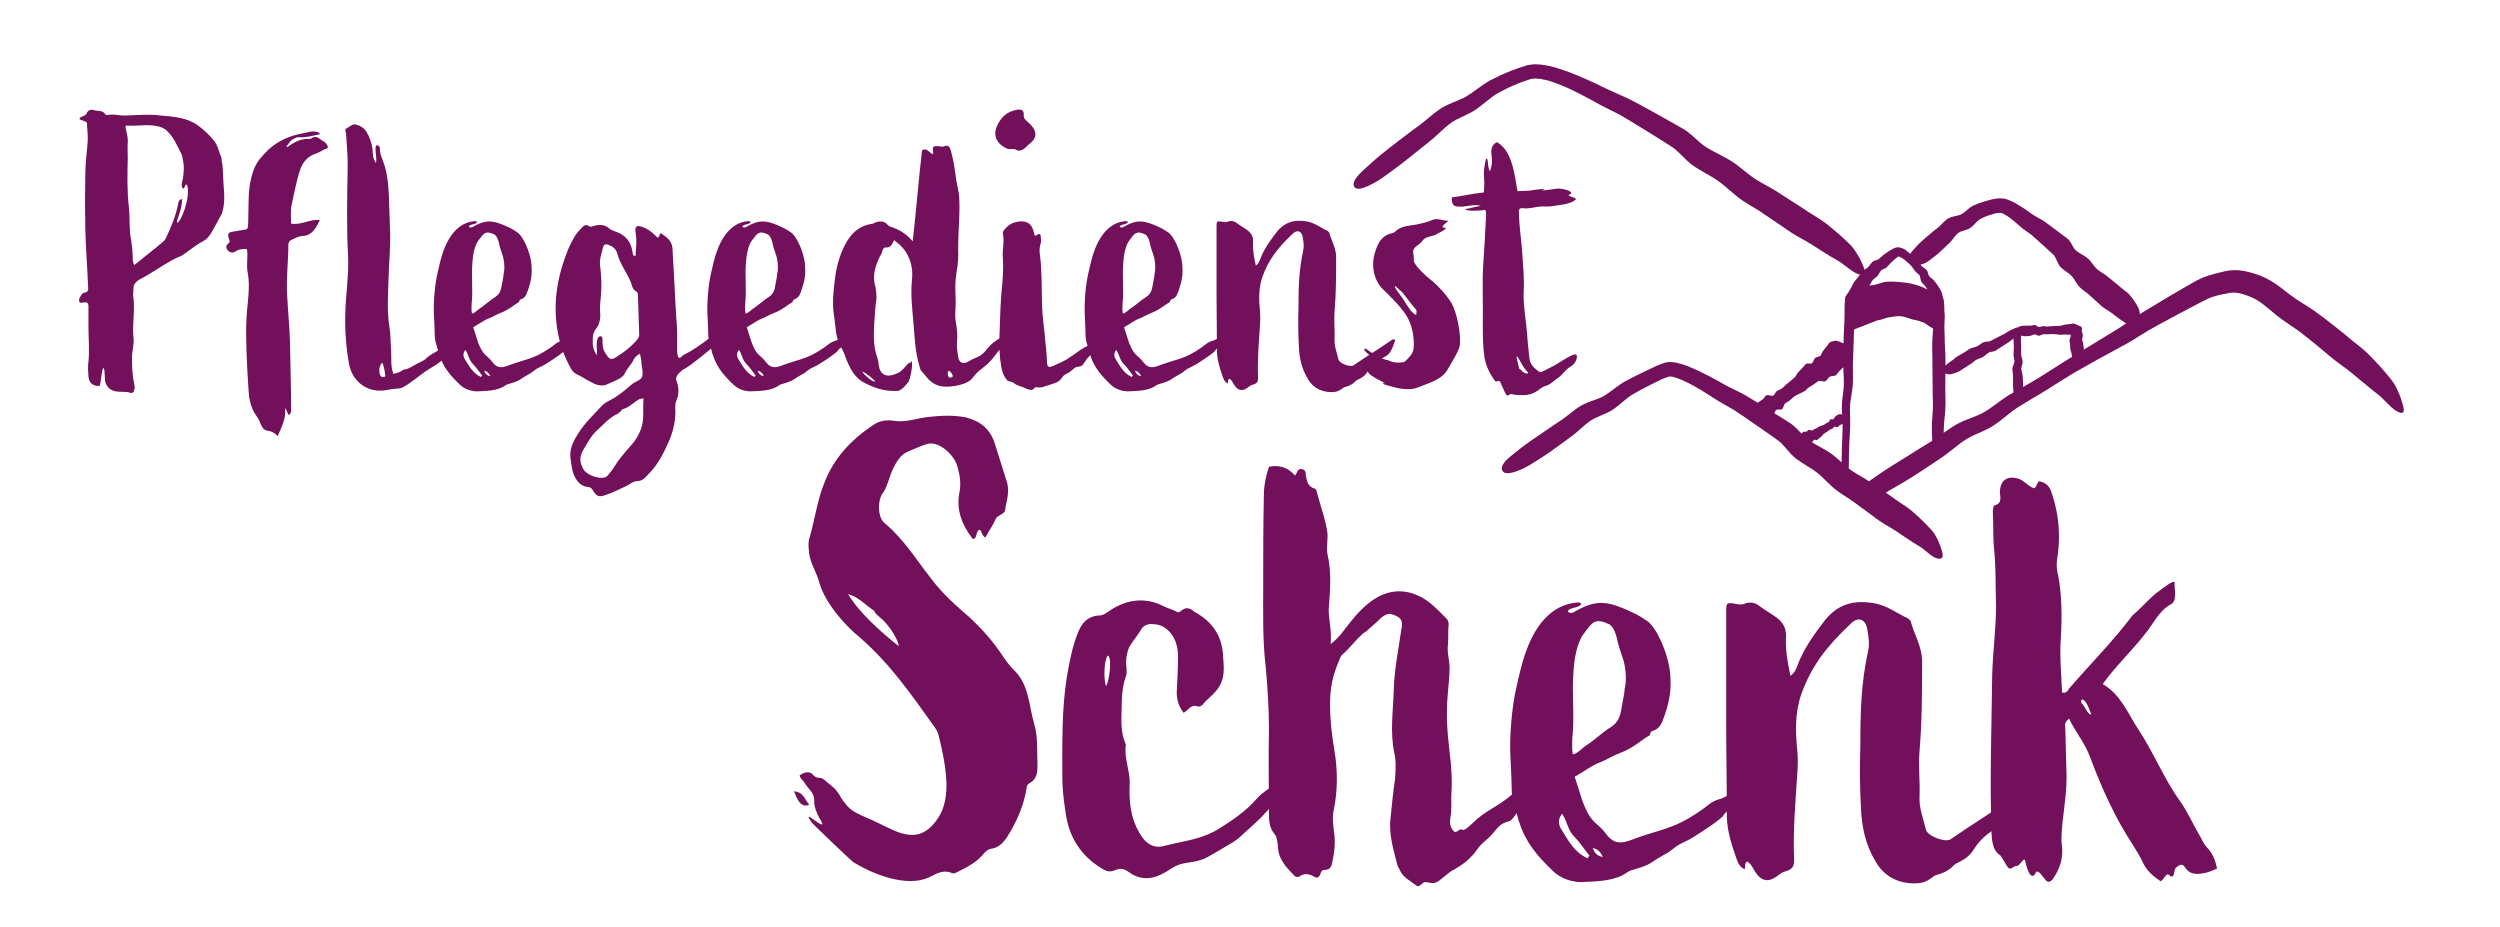 <?xml version="1.0" encoding="utf-8"?>
<!-- Generator: Adobe Illustrator 24.0.1, SVG Export Plug-In . SVG Version: 6.00 Build 0)  -->
<svg version="1.1" id="Layer_1" xmlns="http://www.w3.org/2000/svg" xmlns:xlink="http://www.w3.org/1999/xlink" x="0px" y="0px"
	 viewBox="0 0 391.15 145.02" style="enable-background:new 0 0 391.15 145.02;" xml:space="preserve">
<style type="text/css">
	.st0{fill:#72105B;}
</style>
<g>
	<path class="st0" d="M16.4,17.77c0.06,0.12,0.18,0.24,0.37,0.24c0.97-0.24,1.95,0.12,2.92,0.06c1.82-0.06,3.65-0.24,5.41,0
		c2.07,0.18,4.13,0.3,5.9,1.58c0.91,0.67,1.76,1.46,2.49,2.37c0.67,0.85,0.73,1.76,1.15,2.61c0.06,0.18,0,0.43,0.06,0.61
		c0.24,1.09,0.18,2.61,0.3,3.95c0.12,1.4,0.18,2.86-0.3,4.26l-0.43,0.79c-0.97,1.7-1.4,2.92-2.43,3.46
		c-1.09,0.55-2.01,1.34-2.98,2.01c-0.18,0.12-0.36,0.3-0.61,0.36c-1.88,0.79-3.53,2.01-5.29,3.04l-0.79,0.43
		c-1.22,0.61-1.28,1.22-1.28,1.46l-0.06,1.22c0.36,2.25-0.18,4.5,0.06,6.69c0.12,0.91-0.24,2.13-0.24,2.98
		c0,1.46,0.06,2.86,0.36,4.26c0.06,0.3,0.12,0.55,0,0.79c-0.06,0.43-0.3,0.67-0.73,0.49c-1.03-0.37-2.98,0.43-3.77-1.52
		c-0.18-0.55-0.06-2.13-0.3-2.31c-0.3-0.18-0.43,2.8-0.67,2.8c-1.03,0-1.64-0.49-1.7-1.52c-0.06-0.79-0.12-1.52,0-2.31
		c0.18-1.7,0-3.71,0-5.41v-3.22c0-0.49-0.18-0.73-0.79-0.61c-0.61,0.18-0.79-0.12-0.61-0.67c0.18-0.36,0.43-0.85,0.73-0.85
		c0.79-0.12,0.61-0.61,0.61-1.09c-0.12-2.98-0.36-5.9-0.43-8.88c-0.06-2.92-0.06-5.77,0-8.69c0-1.64,0.24-3.22,0.36-4.86
		c0.06-0.73,0-1.52-0.06-2.25c-0.06-0.36,0-0.61-0.06-0.85c-0.06-0.24-1.09-0.36-1.16-0.61c0.12-0.43,1.03-0.36,1.16-0.91
		c0.06-0.3,0.67-0.61,0.97-0.49C15.12,17.46,15.91,17.16,16.4,17.77z M24.42,38.74c0.49-0.49,1.22-0.85,1.52-1.46
		c0.85-1.76,1.58-3.53,1.95-5.47c0.06-0.43,0.24-0.61,0.61-0.67c0,0.85-0.24,1.88-0.79,3.34c-0.06,0.24,0,0.24,0,0.36
		c0.61,0,2.13-4.01,1.58-5.84c0-0.06-0.06-0.12-0.18-0.12c-0.18,0.12-0.18,0.43-0.43,0.67c-0.37-0.37-0.24-0.73-0.18-1.09
		c0.18-0.73,0.18-0.97,0.24-1.64c0.06-0.49,0-1.28-0.12-1.76c-0.06-0.36-0.12-0.85-0.36-1.22c-0.55-1.03-0.97-2.13-1.82-3.04
		c-0.36-0.43-0.79-0.79-1.46-0.97c-1.7-0.49-3.47-0.06-5.17-0.18c-0.06,0-0.12,0.06-0.18,0.18c0.12,0.79,0.43,1.58,0.36,2.43
		c-0.06,0.79,0,1.64,0,2.49c-0.06,2.55-0.12,5.17,0.18,7.72c0.18,1.7,0,3.46,0.36,5.17c0.12,0.91,0.24,1.82,0.24,2.74
		c0,0.3,0,0.73,0.24,1.09"/>
	<path class="st0" d="M50.08,20.99c-1.09,0.24-2.19,0.55-3.28,0.49c-0.37-0.06-0.61,0.12-0.85,0.24c-0.55,0.24-0.79,0.79-1.15,1.22
		c0.24,0.12,0.43-0.12,0.61-0.24c0.91-0.61,1.88-1.03,2.98-0.97c0.12,0,0.24,0,0.3-0.06c0.91-0.67,1.4,0.24,2.01,0.49
		c0.24,0.12,0.91,0.97,0.43,1.09c-0.55,0.12-1.15,0.61-1.7,0.79c-1.15,0.36-1.88,1.09-2.37,2.25c-0.67,1.82-0.97,3.77-1.4,5.65
		c-0.24,0.91-0.12,2.01-0.12,3.04c1.58,0.3,2.92-0.73,4.5-0.55c-0.55,1.15-1.16,2.37-2.61,2.49c-0.61,0-1.15,0.3-1.7,0.55
		c-0.49,0.18-0.61,0.55-0.61,0.73c0,2.74-0.37,5.47-0.18,8.21c0.12,2.31,0.36,4.68,0.43,7.05c0.06,3.65,0.18,7.29,0.18,10.94
		c0,0.06-0.24,0.43-0.24,0.49c-0.36,0.12-0.43-0.97-0.73-0.97c0.24,1.46-0.55,2.98-1.15,4.32c-0.49-0.55-0.97-0.79-1.58-0.85
		c-0.55-0.06-0.91-0.61-1.09-1.09c-0.18-0.61-0.55-1.09-0.91-1.64c-0.67-1.16-0.91-2.37-0.97-3.71c-0.12-1.88-0.24-3.77-0.3-5.65
		c-0.06-1.88-0.12-3.77,0-5.71c0.12-2.25,0.61-4.56,0.18-6.93c-0.18-0.79-0.06-1.64-0.06-2.49c0-0.36,0.06-0.73-0.12-1.22
		c-0.61,0-1.16,0-1.7,0.37c-0.43,0.3-0.91,0.24-1.28-0.18c-0.3-0.43-0.24-0.79,0.18-1.09c0.3-0.24,0.06-0.55,0-0.79
		c-0.18-0.73-0.06-0.91,0.73-1.03L37.92,36c0.85-0.12,0.85-0.12,0.91-0.97c0-1.09,0.06-2.13,0.06-3.22c0-1.82,0.18-3.59,0.85-5.35
		c0.49-1.28,1.34-2.13,2.25-3.04c1.52-1.4,3.34-2.19,5.35-2.55c0.73-0.12,1.4-0.43,2.19-0.24C49.72,20.68,49.9,20.68,50.08,20.99z"
		/>
	<path class="st0" d="M57.31,20.56c0.49,0.85,0.85,1.76,0.97,2.74c0.06,0.73,0,1.46,0.55,2.19c0.18-0.97-0.24-1.88,0-2.74
		c0.43-0.06,0.67,0.24,0.61,0.55c0,1.03,0.55,1.88,0.79,2.8c0.73,2.61,0.61,5.35,0.79,9.85c0.12,2.43-0.18,5.53-0.24,7.9
		c-0.06,2.37-0.24,4.74,0.12,7.11c0.24,1.28,0.18,2.55,0.3,3.83c0.06,1.28-0.12,2.49,0.36,3.71c0.85-0.24,0.91-0.18,1.58-0.67
		c0.18-0.12,0.18,0.24,1.76-0.73c0.61-0.36,1.4-0.67,1.58-0.85c0.97-0.97,2.55-1.58,3.77-2.37c0.37-0.18,0.79-0.3,1.28-0.06
		c-1.15,1.46-2.31,2.74-3.95,3.65c-1.64,0.97-2.01,1.46-3.53,2.49c-1.76,1.22-1.28,0.61-3.34,1.03c-3.1,0.67-5.53-1.22-6.08-3.95
		c-0.49-2.61-0.67-5.23-0.61-7.9c0.06-3.1,0.61-6.2,0.43-9.3c-0.24-4.32-0.12-9.73-0.06-13.25c0.06-1.88-0.12-3.71-0.24-5.59
		c0-0.3-0.3-0.79,0.06-0.91c0.55-0.24,0.97-0.85,1.64-0.55C56.46,19.71,56.95,20.01,57.31,20.56z M59.5,58.74
		c0.18,0.3,0.49,0.36,0.79,0.12c-0.06-0.55-0.18-1.52-0.49-2.13C59.26,57.28,59.26,58.25,59.5,58.74z"/>
	<path class="st0" d="M74.64,34.73c-0.12,0.43-1.15,0.3-1.28,0.73c0.24,0.24,0.55,0.12,0.79-0.06c1.34-0.73,2.37-1.03,4.01-0.43
		c0.3,0.12,0.67,0.24,0.91,0.36c0.61,0.3,0.73,0.3,1.22,0.61l0.67,0.43c0.85,0.55,2.01,3.04,2.19,4.98c0.12,1.46,0,2.43-0.49,3.89
		c-0.24,0.61-0.36,1.34-1.15,1.58c-0.24,0.06-0.24,0.24-0.3,0.43c-0.97,0.55-1.46,1.15-2.86,1.7c-0.67,0.24-1.22,0.61-1.82,0.85
		c-0.85,0.3-1.52,0.85-2.49,1.4c0.49,1.4,0.73,2.74,1.52,3.89c0.49,0.67,0.91,0.79,1.4,1.46c0.67,0.91,1.28,1.09,2.31,0.73
		c3.04-1.16,4.07-0.97,6.81-2.86c0.91-0.61,0.91-0.85,2.01-1.16c0.61-0.24,0.97-0.55,1.52-0.91c0.18-0.12,0.36-0.36,0.73-0.24
		c0.18,1.34-0.61,1.46-1.28,2.07c-0.3,0.24-0.61,0.36-0.85,0.79c-0.61,0.61-2.92,2.07-3.16,2.19c-1.34,0.67-0.79,0.3-2.01,1.22
		c-0.3,0.18-1.22,0.67-1.52,0.91c-0.97,0.67-2.01,0.67-2.49,1.03c-1.15,0.85-2.98,0.85-4.38,0.91c-0.85,0-1.95-0.3-2.74-1.09
		c-1.46-1.4-2.55-2.67-3.16-4.56c-0.12-0.24-0.12-0.43-0.18-0.61c-0.24-0.97-0.49-1.4-0.55-2.37c0-0.49-0.06-2.19-0.12-3.22
		c-0.12-1.88,0.12-4.8,0.55-6.63c0.49-2.19,0.97-4.38,2.37-6.2c0.79-0.97,1.7-1.64,2.92-1.88C73.91,34.67,74.52,34.48,74.64,34.73z
		 M72.76,56.25c0.67,1.09,1.28,2.19,2.49,2.74c0.06-0.12,0.12-0.18,0.18-0.24c-0.49-0.61-0.91-1.28-1.46-1.82
		c-0.61-0.61-0.67-1.46-1.15-2.19C72.39,55.27,72.45,55.76,72.76,56.25z M74.88,37.58c-0.67,0.85-0.91,2.49-0.97,3.53
		c-0.18,2.13,0.12,4.38-0.12,6.44c0,0.43-0.06,1.03,0.06,1.52c0.43-0.06,1.03-0.73,1.28-0.85c0.91-0.61,1.58-1.28,2.37-1.76
		c1.03-0.67,0.91-1.58,1.22-2.98c0.06-0.18,0.06-0.67,0.12-0.85c0.18-0.85,0-2.07-0.18-2.61c-0.3-0.91-0.49-1.4-0.61-2.07
		c-0.12-0.49-0.36-1.09-0.73-1.28C75.98,36.06,75.74,36.43,74.88,37.58z M76.71,58.86c-0.24-0.55-0.55-0.79-0.97-0.85
		C75.92,58.43,76.1,58.74,76.71,58.86z"/>
	<path class="st0" d="M95.43,35.82c0.18,0.18,0.49,0.24,0.73,0.36c1.58,0.49,2.55,1.52,2.8,3.22c0,0.18,0.06,0.37,0.12,0.55
		c0.06,0,0.18,0.06,0.36,0.12c0.06-1.28,0.24-2.49,0-3.71c-0.12-0.85,0.12-1.16,0.91-0.91c0.79,0.24,1.52,0.73,2.13,1.34l0.36,0.36
		c0.49,0,0.18-0.49,0.55-0.67c0.79,0.55,1.7,1.09,1.82,2.31l0.18,3.22c0.18,2.61,0.24,5.23,0.43,7.84c0.18,1.58,0.12,3.1,0.12,4.68
		c0,0.49,0,0.97,0.24,1.46c0.37,0.06,0.49-0.3,0.73-0.43c1.34-0.67,2.37-1.34,4.68-3.1c0.36-0.24,0.43-0.24,1.34-0.24
		c-0.43,1.22-1.22,2.01-2.25,2.8c-0.91,0.73-0.79,0.67-1.76,1.4c-0.97,0.79-1.34,0.97-1.7,1.22c-0.43,0.18-0.73,0.49-0.97,0.73
		c-0.36,0.37-0.61,0.79-0.36,1.34c0.36,1.03,0.36,2.07-0.12,3.1c-0.12,0.3-0.12,0.67-0.12,1.03c0.12,1.88-0.3,3.59-1.03,5.29
		c-0.85,1.95-1.82,3.77-3.34,5.23c-0.43,0.49-0.85,0.91-1.58,0.91c-0.55,0-1.09,0.43-1.64,0.73c-1.03,0.49-2.07,1.03-3.16,1.4
		c-1.22,0.43-1.52,0.36-2.25-0.85c-0.18-0.24-0.43-0.36-0.67-0.36c-1.22-0.12-1.76-0.97-2.19-1.88c-0.3-0.73-0.37-1.52-0.49-2.31
		c-0.3-1.52,0.3-2.8,1.03-3.95c1.03-1.76,2.49-3.1,3.83-4.56c0.67-0.67,1.64-0.97,2.37-1.52c0.85-0.55,1.58-1.22,2.31-1.82
		c0.55-0.49,1.46-0.61,1.64-1.28c0.18-0.61-0.06-1.34-0.12-2.01c0-0.49-0.12-0.97-0.24-1.52c-0.43,0.24-0.79,0.49-0.97,0.91
		c-0.36,0.79-1.03,1.34-1.4,2.19c-0.24,0.49-0.79,0.79-1.28,1.03l-1.64,0.73c-0.85,0.3-1.76-0.06-2.49-0.49
		c-0.73-0.37-1.4-0.85-2.13-1.16c-0.49-0.24-0.79-0.67-1.03-1.16c-1.03-1.88-1.7-3.89-2.01-6.02c-0.67-4.32,0.12-8.45,1.76-12.46
		c0.49-1.03,0.97-2.13,1.82-2.98c0.43-0.43,0.73-1.03,1.52-0.49c0.12,0.12,0.49-0.06,0.73-0.12C93.91,35.09,94.7,35.15,95.43,35.82z
		 M99.93,62.51c-0.85,0.49-1.52,1.28-2.55,1.52c-0.06,0-0.12,0.18-0.18,0.24c-0.18,0.18-0.43,0.36-0.61,0.49
		c-1.34,0.61-2.25,1.76-3.28,2.67c-0.91,0.85-1.4,1.95-2.07,2.98c-0.61,1.09-0.55,2.01,0.06,3.04c0.49,0.85,2.43,1.58,3.4,1.22
		c0.12-0.06,0.24-0.12,0.36-0.24c0.36-0.49,0.79-0.91,1.09-1.46c0.67-1.09,1.52-2.07,2.37-3.04c0.85-0.91,1.52-1.95,1.88-3.16
		c0.43-1.46,0.12-2.86,0.3-4.44C100.36,62.39,100.11,62.39,99.93,62.51z M94.34,38.74c-0.24,0.97-0.61,1.95-0.43,2.98
		c0.18,1.46,0.24,2.98,0.12,4.44c-0.06,0.97-0.24,1.88-0.12,2.86c0.06,0.85-0.12,1.7-0.61,2.37c-0.43,0.49-0.55,1.03-0.55,1.52
		c-0.06,0.91,0,1.88,0.67,2.67c0-0.49-0.06-0.97-0.06-1.46c0-0.37,0-0.73,0.12-1.09c0.12-0.24,0.24-0.43,0.49-0.43
		c0.3,0.06,0.3,0.3,0.3,0.55c0,0.73,0,1.4,0.43,2.07c0.67,1.09,0.91,1.22,1.95,0.49c1.09-0.67,2.07-1.46,2.92-2.43
		c0.36-0.36,0.49-0.73,0.43-1.22l-0.18-5.59c0-0.3,0-0.73-0.24-0.85c-0.61-0.3-0.67-0.85-0.85-1.4c-0.61-1.52-1.7-2.86-2.13-4.5
		c-0.18-0.67-0.61-1.09-1.22-1.34C94.83,38.13,94.52,38.13,94.34,38.74z"/>
	<path class="st0" d="M117.44,34.73c-0.12,0.43-1.15,0.3-1.28,0.73c0.24,0.24,0.55,0.12,0.79-0.06c1.34-0.73,2.37-1.03,4.01-0.43
		c0.3,0.12,0.67,0.24,0.91,0.36c0.61,0.3,0.73,0.3,1.22,0.61l0.67,0.43c0.85,0.55,2.01,3.04,2.19,4.98c0.12,1.46,0,2.43-0.49,3.89
		c-0.24,0.61-0.36,1.34-1.15,1.58c-0.24,0.06-0.24,0.24-0.3,0.43c-0.97,0.55-1.46,1.15-2.86,1.7c-0.67,0.24-1.22,0.61-1.82,0.85
		c-0.85,0.3-1.52,0.85-2.49,1.4c0.49,1.4,0.73,2.74,1.52,3.89c0.49,0.67,0.91,0.79,1.4,1.46c0.67,0.91,1.28,1.09,2.31,0.73
		c3.04-1.16,4.07-0.97,6.81-2.86c0.91-0.61,0.91-0.85,2.01-1.16c0.61-0.24,0.97-0.55,1.52-0.91c0.18-0.12,0.36-0.36,0.73-0.24
		c0.18,1.34-0.61,1.46-1.28,2.07c-0.3,0.24-0.61,0.36-0.85,0.79c-0.61,0.61-2.92,2.07-3.16,2.19c-1.34,0.67-0.79,0.3-2.01,1.22
		c-0.3,0.18-1.22,0.67-1.52,0.91c-0.97,0.67-2.01,0.67-2.49,1.03c-1.15,0.85-2.98,0.85-4.38,0.91c-0.85,0-1.95-0.3-2.74-1.09
		c-1.46-1.4-2.55-2.67-3.16-4.56c-0.12-0.24-0.12-0.43-0.18-0.61c-0.24-0.97-0.49-1.4-0.55-2.37c0-0.49-0.06-2.19-0.12-3.22
		c-0.12-1.88,0.12-4.8,0.55-6.63c0.49-2.19,0.97-4.38,2.37-6.2c0.79-0.97,1.7-1.64,2.92-1.88
		C116.71,34.67,117.32,34.48,117.44,34.73z M115.56,56.25c0.67,1.09,1.28,2.19,2.49,2.74c0.06-0.12,0.12-0.18,0.18-0.24
		c-0.49-0.61-0.91-1.28-1.46-1.82c-0.61-0.61-0.67-1.46-1.15-2.19C115.19,55.27,115.25,55.76,115.56,56.25z M117.68,37.58
		c-0.67,0.85-0.91,2.49-0.97,3.53c-0.18,2.13,0.12,4.38-0.12,6.44c0,0.43-0.06,1.03,0.06,1.52c0.43-0.06,1.03-0.73,1.28-0.85
		c0.91-0.61,1.58-1.28,2.37-1.76c1.03-0.67,0.91-1.58,1.22-2.98c0.06-0.18,0.06-0.67,0.12-0.85c0.18-0.85,0-2.07-0.18-2.61
		c-0.3-0.91-0.49-1.4-0.61-2.07c-0.12-0.49-0.36-1.09-0.73-1.28C118.78,36.06,118.54,36.43,117.68,37.58z M119.51,58.86
		c-0.24-0.55-0.55-0.79-0.97-0.85C118.72,58.43,118.9,58.74,119.51,58.86z"/>
	<path class="st0" d="M148.75,23.48c0.37,1.34,0.61,2.74,0.79,4.13c0.12,1.22,0.55,2.37,0.55,3.59c0.12,2.55-0.18,5.05-0.18,7.6
		c0.06,1.22,0,2.49-0.24,3.71c-0.18,1.16-0.24,2.25-0.18,3.4c0.06,0.85,0.06,1.7,0,2.49c-0.06,0.79-0.06,1.52,0.12,2.31
		c0.12,0.91,0.24,1.82,0.12,2.8c-0.06,0.79,0.06,1.52,0.18,2.31c0.12,0.91,0.73,1.22,1.52,0.79c1.7-1.03,1.88-0.55,3.1-2.13
		c0.97-1.22,2.37-1.76,3.59-2.61c0.24-0.12,0.49-0.06,0.73,0c0.06,0.36-0.06,0.67-0.24,0.91c-0.12,0.12-0.18,0.18-0.24,0.3
		c-0.43,0.73-0.85,1.46-1.76,1.58c-0.3,0.06-0.43,0.3-0.61,0.55c-0.67,0.91-1.28,1.64-2.19,2.31c-1.22,0.91-1.16,1.09-1.88,1.88
		c-0.61,0.55-1.52,0.79-2.43,0.97c-2.19,0.36-3.46,0.06-4.8-1.7c-0.24-0.24-0.43-0.55-0.67-0.79c-0.12-0.49-0.3-1.03-0.37-1.34
		c-0.49-1.88-0.55-3.89-0.73-5.84c-0.18-2.31-0.49-4.62-0.24-6.93c0.12-1.28,0-2.37-0.55-3.59c-0.49-1.09-1.22-1.82-2.25-2.61
		c-0.3,0.67-0.55,1.22-1.34,1.15c-0.3,0-0.43,0.3-0.49,0.55c-0.06,0.36-0.3,0.67-0.49,1.03c-0.55,1.28-1.03,2.55-0.73,4.01
		c0.24,0.91,0.37,1.95,0.24,2.86c-0.18,1.09-0.18,2.25-0.3,3.34c-0.06,1.82-0.18,3.59,0.43,5.29c0.18,0.49,0.24,0.97,0.3,1.46
		c0.18,1.22,1.03,1.76,2.19,1.4s1.4-0.67,2.25-1.64c0.12-0.18,0.37-0.24,0.55-0.3l0.12-0.24c0.24,0.3-0.06,2.31-0.43,3.16
		c0,0.06-0.97,1.4-1.7,1.52c-2.01,0.12-3.77-0.43-5.59-1.46c-0.97-0.61-1.88-1.7-2.74-4.19c-0.18-0.49-0.43-0.91-0.67-1.4
		c-0.79-1.4-0.73-3.04-0.97-4.56c-0.36-2.01-0.12-3.95,0.12-5.96c0.24-1.88,0.73-3.71,1.64-5.41s2.13-2.86,4.13-3.16
		c0.24,0,0.43-0.18,0.61-0.24c0.61-0.18,1.22-0.24,1.7,0.24c0.18,0.18,0.36,0.37,0.55,0.43c1.34,0.43,2.55,1.09,3.53,2.31
		c0.55-4.74,0.91-9.48,1.46-14.23c0.73-0.49,1.09,0.3,1.64,0.61c0.06-0.12,0.12-0.18,0.12-0.24c-0.18-0.97-0.06-1.09,0.85-1.03
		c0.3,0.06,0.61,0.12,0.91,0C148.33,22.63,148.57,22.99,148.75,23.48z M136.96,59.71c-0.24-0.37-1.58-1.46-2.07-1.58
		C135.13,58.56,136.41,59.77,136.96,59.71z M148.33,58.8c0.06,0.24,0.3,0.36,0.55,0.24c0.3-0.12,0.18-0.3,0.06-0.55
		c-0.12-0.18-0.18-0.37-0.55-0.49C148.26,58.25,148.26,58.56,148.33,58.8z"/>
	<path class="st0" d="M160.18,17.95c-0.06,0.55,0.18,0.73,0.67,1.16c1.28,1.15,1.64,2.25,0.3,3.34c-0.61,0.43-1.03,1.28-2.01,1.09
		c-0.43-0.43-1.09-0.06-1.64-0.3c-2.01-1.03-2.31-2.61-0.91-4.56c0.61-0.85,1.52-1.34,2.61-1.52
		C159.94,17.1,160.18,17.28,160.18,17.95z M161.76,36.37c0.06,0.18,0.06,0.43,0.24,0.55c0.67-0.49,0.85-0.43,0.85,0.36
		c0.06,0.3,0.06,0.61-0.06,0.91c-0.18,0.61-0.18,1.22-0.06,1.82c0.3,2.55,0.24,5.11,0.3,7.66c0.06,1.58,0.24,3.1,0.43,4.68
		c0.06,1.09,0.24,2.19,0.3,3.28c0.12,1.22-0.18,2.13,0.97,1.64c1.28-0.61,1.52-0.55,3.16-1.7c0.55-0.37,1.7-1.28,2.31-1.46
		c0.36-0.18,0.67-0.37,0.91-0.61c0.55-0.43,1.15-0.85,1.95-0.24c-0.43,0.61-0.91,1.03-1.46,1.46c-0.85,0.67-1.34,1.03-1.95,2.01
		c-0.3,0.55-0.55,0.61-1.09,0.67c-0.36,0-0.79,0.49-1.09,0.73c-0.37,0.3-0.79,0.37-1.09,0.67c-0.24,0.3-0.43,0.61-0.67,0.79
		c-0.3,0.24-0.73,0.37-1.09,0.49l-1.16,0.37c-0.24,0.12-0.55,0.18-0.85,0.18c-0.18,0-0.37-0.06-0.55-0.06
		c-0.24,0.12-0.36,0.37-0.61,0.43s-0.79-0.12-1.09-0.3c-0.49-0.24-1.22-0.3-1.76-0.79c-0.3-0.24-0.73-0.18-0.97-0.36
		c-0.91-0.97-0.97-2.19-1.15-3.4c-0.18-1.58-0.12-3.22-0.06-4.86c0.06-1.95,0.12-3.95,0.3-5.9c0.18-1.7,0.3-3.4,0.18-5.11
		c-0.12-1.22,0.3-2.43,0-3.71c-0.06-0.43,0.43-0.85,0.73-1.15c0.55-0.49,1.28-0.73,2.01-0.79C160.91,34.6,161.46,35.15,161.76,36.37
		z"/>
	<path class="st0" d="M176.47,34.73c-0.12,0.43-1.15,0.3-1.28,0.73c0.24,0.24,0.55,0.12,0.79-0.06c1.34-0.73,2.37-1.03,4.01-0.43
		c0.3,0.12,0.67,0.24,0.91,0.36c0.61,0.3,0.73,0.3,1.22,0.61l0.67,0.43c0.85,0.55,2.01,3.04,2.19,4.98c0.12,1.46,0,2.43-0.49,3.89
		c-0.24,0.61-0.36,1.34-1.15,1.58c-0.24,0.06-0.24,0.24-0.3,0.43c-0.97,0.55-1.46,1.15-2.86,1.7c-0.67,0.24-1.22,0.61-1.82,0.85
		c-0.85,0.3-1.52,0.85-2.49,1.4c0.49,1.4,0.73,2.74,1.52,3.89c0.49,0.67,0.91,0.79,1.4,1.46c0.67,0.91,1.28,1.09,2.31,0.73
		c3.04-1.16,4.07-0.97,6.81-2.86c0.91-0.61,0.91-0.85,2.01-1.16c0.61-0.24,0.97-0.55,1.52-0.91c0.18-0.12,0.36-0.36,0.73-0.24
		c0.18,1.34-0.61,1.46-1.28,2.07c-0.3,0.24-0.61,0.36-0.85,0.79c-0.61,0.61-2.92,2.07-3.16,2.19c-1.34,0.67-0.79,0.3-2.01,1.22
		c-0.3,0.18-1.22,0.67-1.52,0.91c-0.97,0.67-2.01,0.67-2.49,1.03c-1.15,0.85-2.98,0.85-4.38,0.91c-0.85,0-1.95-0.3-2.74-1.09
		c-1.46-1.4-2.55-2.67-3.16-4.56c-0.12-0.24-0.12-0.43-0.18-0.61c-0.24-0.97-0.49-1.4-0.55-2.37c0-0.49-0.06-2.19-0.12-3.22
		c-0.12-1.88,0.12-4.8,0.55-6.63c0.49-2.19,0.97-4.38,2.37-6.2c0.79-0.97,1.7-1.64,2.92-1.88
		C175.75,34.67,176.35,34.48,176.47,34.73z M174.59,56.25c0.67,1.09,1.28,2.19,2.49,2.74c0.06-0.12,0.12-0.18,0.18-0.24
		c-0.49-0.61-0.91-1.28-1.46-1.82c-0.61-0.61-0.67-1.46-1.15-2.19C174.23,55.27,174.29,55.76,174.59,56.25z M176.72,37.58
		c-0.67,0.85-0.91,2.49-0.97,3.53c-0.18,2.13,0.12,4.38-0.12,6.44c0,0.43-0.06,1.03,0.06,1.52c0.43-0.06,1.03-0.73,1.28-0.85
		c0.91-0.61,1.58-1.28,2.37-1.76c1.03-0.67,0.91-1.58,1.22-2.98c0.06-0.18,0.06-0.67,0.12-0.85c0.18-0.85,0-2.07-0.18-2.61
		c-0.3-0.91-0.49-1.4-0.61-2.07c-0.12-0.49-0.36-1.09-0.73-1.28C177.81,36.06,177.57,36.43,176.72,37.58z M178.54,58.86
		c-0.24-0.55-0.55-0.79-0.97-0.85C177.75,58.43,177.93,58.74,178.54,58.86z"/>
	<path class="st0" d="M207.72,36.12l0.24,0.24c0.3,1.22,1.03,2.31,1.09,3.71c0,2.92,0,5.84-0.24,8.69c-0.12,1.46,0.06,2.92,0,4.32
		c-0.06,1.09,0.37,2.13,0.61,3.16c0.12,0.61,1.88,1.28,2.37,0.91c2.13-1.46,3.83-2.49,5.96-3.95c0.18-0.12,0.3-0.18,0.55,0
		c-0.3,0.79-0.61,2.13-1.52,2.55c-1.03,0.55-2.07,1.22-2.74,2.31c-0.49,0.79-0.97,1.03-1.82,1.46c-0.67,0.67-0.97,0.79-1.95,1.09
		c-0.43,0.3-0.85,0.67-1.58,0.73c-1.7,0.12-3.22-0.55-4.07-2.07c-0.97-1.58-1.34-3.34-1.4-5.11c-0.12-2.01-0.12-3.95-0.06-5.96
		c0-3.1,0.06-5.9,0.73-8.94c0.18-0.85,0.06-1.28-0.06-2.13c-0.12-0.85-0.79-1.34-1.58-0.55c-2.19,2.07-3.71,3.89-4.74,6.75
		c-0.61,1.82-0.55,3.59-0.37,5.35c0.06,0.73,0.06,1.46,0,2.19c-0.18,2.74-0.43,5.53-0.3,8.27c0,0.67-0.24,0.91-0.97,1.09
		c-0.3,0.12-0.49,0.3-0.67,0.43c-0.85,0.61-1.52,0.49-2.13-0.49c-0.18-0.3-0.36-0.73-0.73-0.91c-0.3,0.18-0.12,0.49-0.24,0.73
		c-0.55-0.24-0.67-0.73-0.85-1.22c-0.49-1.4-0.91-2.8-0.85-4.32c0-2.8-0.06-5.53-0.06-8.33v-10.7c0-0.85,0.06-0.85,0.85-0.73
		c0.3,0.06,0.61,0.12,0.91,0c0.55-0.24,1.09-0.06,1.46,0.24c0.55,0.43,1.15,0.73,1.7,1.16c0.61,0.49,0.85,1.09,0.79,1.88
		c-0.06,1.22,0.18,2.37,0.43,3.59c0.43-0.3,0.55-0.67,0.67-0.97c0.61-1.64,1.64-3.04,2.67-4.38c1.22-1.46,2.67-1.88,4.56-1.58
		C205.72,34.85,206.63,35.64,207.72,36.12z"/>
	<path class="st0" d="M226.57,34.54c0.24,0-1.64,1.09-0.49,1.09c0.43,0-0.3,0.55-1.16,0.91c-0.06,0.06-0.36,0.24-0.61,0.3
		c-0.67,0.18-1.4,0.3-1.76,0.85c-0.49,0.73-1.7,0.91-1.4,2.07c0.06,0.3,0.06,0.73,0.06,1.09c0.12,0.67,1.88,2.37,2.49,2.8
		c1.34,1.03,2.8,2.74,3.4,3.77c0.85,1.46,1.58,5.11,1.28,6.75c-0.3,1.09-1.15,2.31-1.82,3.53c-0.91,1.76-3.16,2.25-4.38,2.8
		c-0.24,0.12-0.55,0.18-0.73,0.24c-0.61,0.24-2.19,0.18-3.16-0.12c-0.67-0.18-2.31-0.55-1.82-0.67c0.3-0.06,0.61,0.24-1.15-0.73
		c-1.64-0.97-1.09-0.91-1.58-1.64c-0.55-0.91,0.3-0.36,0.24-0.55c-0.06-0.3-0.97-0.97-0.49-0.85c0.24,0.06,0.18-0.06,0.37-0.06
		c0.49,0.06,1.34,0.91,1.28,0.49c-0.06-0.55-1.16-1.22-1.64-1.76c-0.24-0.85,0.79,0.24,1.4,0.49c0.55,0.24,1.16,0.85,2.31,1.03
		c0.73,0.43,1.95,0.43,2.55,0.24c0.67-0.61,1.28-1.22,1.4-2.01c0.18-1.46-0.12-3.71-1.16-5.29c-0.97-1.52-2.55-2.98-3.83-4.26
		c-1.34-1.52-1.64-3.77-1.03-5.59c0.43-1.4,1.03-2.61,2.67-2.98c0.24-0.06,0.49-0.18,0.67-0.43c0.97-0.73,2.01-0.73,3.1-0.91
		c0.85-0.18,1.76-0.37,2.55-0.73C224.87,34.06,225.72,34.54,226.57,34.54z M219.46,46.7l1.15,1.76c0.3,0.3,0.67,0.79,0.97,0.79
		c0-0.24,0.12-0.55,0-0.79c0,0-0.24-0.24-0.67-0.79l-1.52-1.95l-1.09-0.97C217.88,44.7,219.22,46.28,219.46,46.7z"/>
	<path class="st0" d="M236.64,25.91c0.36,1.22,0.55,2.67,0.79,4.01c1.28-0.12,1.76,0,2.43-0.18c0.43-0.06,2.74-0.36,1.4,0
		c0,0.18,2.07-0.24,2.55-0.24c0.73,0,2.8,0.49,1.7,0.97c-0.43,0.18,0.79,0.36,1.09,0.67c-0.85,0.91-2.74,0.91-4.07,1.16
		c-0.43,0.06-1.15-0.06-1.95,0.06c-0.3,0.06-1.52,0.3-2.01,0.24c-0.91-0.12-0.97,0.06-0.91,0.97c0.06,2.25,0.43,4.38,0.55,6.57
		c0.12,1.88,0.3,3.77,0.18,5.59c-0.06,2.25,0.37,4.38,0.55,6.57c0.06,1.28,0.24,2.55,0.36,3.83c0.12,0.91,0.73,1.46,1.4,1.95
		c0.18,0.18,0.36,0.18,0.61,0.06l1.22-0.61c1.7-0.85,3.16-2.07,3.95-2.07c0.49,0,0.24,1.34-0.73,1.88
		c-0.91,0.55-1.22,1.28-1.95,1.76c-0.91,0.61-0.97,0.91-1.95,1.28c-0.24,0.06-0.61,0.24-0.85,0.43c-1.28,1.03-2.13,1.09-3.89,0.97
		c-0.36,0-0.67-0.3-1.09,0.06c-0.18,0.18-0.36-0.12-0.49-0.3c-0.24-0.49-0.43-0.97-0.67-1.46c-0.12-0.3-0.18-0.61-0.61-0.43
		c-0.24,0.12-0.3,0-0.43-0.18c-0.79-1.09-1.34-2.25-1.58-3.65c-0.24-1.76-0.24-3.53-0.24-5.29c0.06-2.98-0.12-6.02,0.06-9
		c0.18-2.49,0.3-4.92,0.43-7.42c0-0.36,0.12-0.79-0.12-1.28c-0.85,0.18-3.1,0.24-3.1-0.12c0.61-0.06,1.7-0.43,2.43-0.49
		c-0.91-0.3-2.19,0.06-2.92,0.12c-1.28,0-1.64-0.06-1.64-1.46c1.28-0.12,3.34-0.61,4.68-0.73c0.43,0,0.37-0.06,0.37-0.49
		c0.06-0.67,0.06-1.34,0-2.01c-0.12-0.91,0.12-1.82,0.3-2.8c0.43-0.3,0.18,1.28,0.61,1.95c0.43-0.97,0.36-1.88,0.24-2.8
		c-0.06-0.79,0.12-1.34,0.85-1.76C235.66,23.05,236.21,24.51,236.64,25.91z M237.67,57.58c0,0.24,0.3,0.18,0.37,0.36
		c0.18,0.43,1.58,0.85,0.79,0.06c-0.67-0.67-1.28-2.25-1.52-2.25C237.18,55.76,237.67,57.46,237.67,57.58z"/>
</g>
<g>
	<path class="st0" d="M126.62,125.91c-1.49,0.6-1.99-1.2-2.39-2.1C125.72,123.91,125.92,125.11,126.62,125.91z M151.2,65.32
		c2.19,0.6,3.78,1.8,4.48,4.19l1.79,5.69c0.6,1.6,0,3.09-0.2,4.59c-0.1,0.7-1.09,0.7-1.49,1.4c-0.4,1-1.09,1.9-1.59,2.89
		c-0.6-0.2-0.5-0.9-0.9-1.2c-0.7,0.2-0.3,1.1-0.9,1.4c-0.1,0.1-0.2,0.1-0.3-0.1c-1.59-2.1-2.49-4.39-1.99-7.09
		c0.3-1.4,0.1-2.69-0.3-4.09c-0.5-1.9-3.08-4.19-4.88-3.49c-1,0.3-1.99,0.8-2.99,1.2c-1.09,0.5-1.69,1.6-2.19,2.59
		s-0.9,2.79-1.49,3.69c-1,1.1-1,3.99,0.2,4.89c2.99,2.5,4.98,5.79,7.26,8.68c1.79,2.4,3.98,4.29,6.17,6.19
		c1.79,1.7,3.48,3.59,4.88,5.69c0.5,0.8,1.19,1.7,1.89,2.4c2.39,2.3,2.29,5.49,3.18,8.48c0.6,2.1,0.4,4.29,0.5,6.49
		c0,1-0.1,2.1-1.19,2.69c-0.6,0.3-0.5,0.8-0.6,1.3c-0.5,2.59-1.59,4.99-2.99,7.19c-0.6,0.9-1.39,1.7-2.49,1.8
		c-0.5,0.1-0.8,0.4-1.09,0.7c-1,1.3-2.49,2.1-3.88,2.79c-0.4,0.2-0.8,0.5-1.19,0.3c-1.19-0.5-2.19,0-3.18,0.5
		c-2.98,1.7-7.96,0.4-12.24-2.2c-0.4-0.3-6.27-5.89-6.47-6.19c-2.09-2.89,3.18,2.4,1.19-0.7c-0.4-0.7-0.9-1.9-0.8-2.79
		c0-1.2-0.99-1.8-1.49-2.69c-0.2-0.4-0.7-0.6-0.8-1.2c0.4-0.3,1.39-0.8,1.99-0.2c0.8,0.9,1,0.4,1.59,0.7c0.6,0.4,0.7,0.6,1.49,1.2
		c1.09,0.9,1.29,1.8,1.99,2.6c1,1.4,2.09,1.7,3.58,2.4c3.48,1.4,6.97,4.39,10.05,1.2c1.89-2,2.29-4.09,2.29-6.59
		c-0.1-2.6-0.6-4.99-1.19-7.39c-0.1-0.6-0.4-1.1-0.7-1.5c-3.78-5.29-6.87-9.78-11.64-13.97c-2.49-2-5.47-5.49-6.37-8.58
		c-0.4-1.6-1.39-2.99-1.59-4.59c-0.1-0.9-0.2-1.8,0.1-2.59c0.8-2.79,1.19-5.79,2.29-8.48c1.49-3.89,4.18-6.69,7.56-8.98
		c1-0.7,2.09-0.9,3.38-0.7c1.79,0.3,3.48-0.4,5.27-0.6C147.22,65.02,149.2,64.92,151.2,65.32z M140.55,101.05
		c0.3-0.1-0.8-2.2-1.49-2.99c-1-1.4-2.09-1.8-2.29-2.5c-1.39-0.9-2.49-2.2-4.08-2.6C134.48,95.96,138.06,99.06,140.55,101.05z"/>
	<path class="st0" d="M184.01,95.66c0.3,0.2,0.5,0.2,0.8-0.1c0.7-0.6,1.39-0.5,2.09,0.2c0.2,0.1,0.5,0.2,0.7,0.4
		c2.39,1.5,3.68,3.69,3.78,6.69c0.1,1.6,0.3,3.19-0.7,4.69c-0.7,1.1-1.79,1.8-2.59,2.79c-0.1,0.1-0.5,0.3-0.7,0.2
		c-1-0.4-1.39,0.5-2.19,1c-0.8-1-1.09-2.1-1.09-3.19c0.1-1.9,0.2-3.79,0.2-5.69c0-3.09-1.89-4.99-3.88-4.99
		c-0.9-0.1-1.59,0.2-1.99,1c-0.5,0.8-1.09,1.5-1.59,2.3c-0.5,0.7-0.8,2.5-0.6,3.39c0,0.5,0.1,1-0.1,1.5c-0.8,2.2-0.6,4.49-0.7,6.69
		c0,1.3,0.1,2.5,0.6,3.69c0,0.1,0.1,0.2,0.1,0.3c-0.3,2,0.6,3.89,0.6,5.89c-0.1,2.3,0,4.69,1,6.89c0.4,0.8,0.8,1.6,1.39,2.2
		c0.9,0.9,1.89,1.2,3.18,0.8c3.18-0.8,5.77-1,8.46-2.69c1.89-1.2,4.08-2.59,5.97-4.79c0.7-0.8,1.69-1.3,2.59-2.1
		c0.7-0.6,1.69-0.9,2.79-0.7c-0.4,1.7-1.69,2.6-2.89,3.79l-1.39,1.5c-0.6,0.7-1.49,1.5-3.58,3.39c-0.9,0.9-1.79,1.3-3.28,2.2
		c-0.5,0.3-2.19,1.3-2.69,1.5c-2.19,0.8-3.28,0.3-5.07,1.5c-2.19,1.5-4.38,2.2-6.67,0.5c-0.7-0.5-1.29-0.6-1.99-0.3
		c-0.7,0.3-1.19,0.3-1.79,0c-3.58-2-5.57-5.09-6.07-9.08c-0.3-1.9-0.5-3.69-0.5-5.59c0-5.19-0.1-10.38,0.7-15.47
		c0.4-2.3,0.8-4.49,1.59-6.59c0.6-1.6,1.39-2.99,3.58-3.09c0.7,0,1.39-0.7,2.09-1.1c2.59-1.5,5.27-1.7,7.96-0.3
		C182.72,95.17,183.42,95.36,184.01,95.66z M173.07,107.34c0.4-0.6,1-4.09,0.3-4.79C172.67,103.15,172.67,106.64,173.07,107.34z"/>
	<path class="st0" d="M202.62,74.41c0.4-0.5,0.4-1.2,1.09-1c0.6,0.1,0.6,0.6,0.6,1c0.2,0.9,0.3,1.7,1.29,2c0.4,0.1,0.4,0.5,0.5,0.8
		c0.5,2,1.29,3.99,1.59,6.19c0.1,1.1-0.2,2.2,0,3.29c0.7,2.89,0.4,5.79,0.2,8.68c0,1.7,0.5,3.39,0.3,5.39c1.39-1,2.09-2.2,2.98-3.29
		c1.09-1.4,2.29-2.69,3.78-3.69c1.99-1.3,4.28-1.7,6.67-0.7c1.99,0.8,3.28,2.3,4.78,3.79c0.3,0.4,0.3,0.9,0.2,1.4
		c0,1.1,0,2.1-0.1,3.19c0,1,0.3,2,0.3,2.99c0,2.2-0.4,4.29-0.4,6.49c-0.1,2.89,0.3,5.69,0.6,8.48c0.1,1.5,0.2,2.89,0.1,4.39
		c-0.1,1.4,0.1,2.89-0.2,4.29c-0.1,0.7,0,1.4,0.6,2c0.3,0.2,0.6-0.1,0.9-0.3c0.6-0.3,0.1,0.8,1.99-1c1.99-2,3.88-2.5,6.17-4.49
		c1.49-1.2,2.89-2.3,4.78-3.09c-0.1,0.2-0.1,2-0.2,2.1c-1.59,1-2.79,2-3.68,3.69c-0.3,0.4-0.9,1.4-1.39,1.5
		c-1.39,0.3-1.79,1.1-2.69,2.1c-0.7,0.8-1.59,1.3-2.19,2.2c-0.7,1-1.49,1.8-2.49,2.5c-2.59,1.7-0.7,0.2-3.18,2.2
		c-0.6,0.5-1.09,0.8-1.79,0.6l-0.7-0.1c-0.6,0-0.9,1-1.49,0.5c-0.9-0.7-1.99-1.2-2.49-2.3c-0.1-0.3-0.3-0.5-0.4-0.8
		c-0.6-2.4-1.39-4.79-1.09-7.39c0.2-2,0.4-4.09,0.7-6.09c0.1-1.4,0.2-2.79-0.1-4.09c-0.7-3.29-0.2-6.49-0.1-9.78
		c0.1-3.49,0.7-6.09,1.19-9.58c0.2-0.8,0.2-1.6-0.6-2c-0.6-0.3-1.19-0.6-1.79-0.3c-0.5,0.2-0.8,0.5-1.19,0.9l-1.79,1.6
		c-0.2,0.2-0.4,0.2-0.8,0.6c-1,0.9-1.79,2-2.89,2.99c-0.4,0.3-0.5,0.6-0.6,0.9c-1.09,2.5-1.49,4.39-1.49,7.09
		c0,2.5,0.3,4.89,0.7,7.29c0.5,2.99,0.5,6.09-0.1,9.08c-0.3,1.3-0.1,2.69,0.1,4.09c0.1,1.3,0,2.59-0.3,3.89
		c-0.1,0.7-0.2,1.5-1.29,1.5c-0.8,0-0.4,1.2-1.29,1.2c-0.8-0.4-1.59-0.9-2.59-0.2c-0.3,0.2-0.7,0.1-0.9-0.2
		c-1.29-1.3-2.49-2.6-2.49-4.59c-0.1-0.6-0.1-1.3-0.5-1.8c-0.9-1-0.9-2.3-0.9-3.49c0-4.29-0.1-8.48,0-12.78
		c0-3.29-0.2-6.59-0.5-9.88c-0.5-4.09-0.4-8.18-0.4-12.28c0-4.89,0-9.68,0.1-14.47c0-1.6,0.3-3.09,0.8-4.59
		C200.13,72.71,201.52,73.11,202.62,74.41z"/>
	<path class="st0" d="M247.39,94.47c-0.2,0.7-1.89,0.5-2.09,1.2c0.4,0.4,0.9,0.2,1.29-0.1c2.19-1.2,3.88-1.7,6.57-0.7
		c0.5,0.2,1.09,0.4,1.49,0.6c1,0.5,1.19,0.5,1.99,1l1.09,0.7c1.39,0.9,3.28,4.99,3.58,8.18c0.2,2.4,0,3.99-0.8,6.39
		c-0.4,1-0.6,2.2-1.89,2.6c-0.4,0.1-0.4,0.4-0.5,0.7c-1.59,0.9-2.39,1.9-4.68,2.79c-1.09,0.4-1.99,1-2.98,1.4
		c-1.39,0.5-2.49,1.4-4.08,2.3c0.8,2.3,1.19,4.49,2.49,6.39c0.8,1.1,1.49,1.3,2.29,2.4c1.09,1.5,2.09,1.8,3.78,1.2
		c4.98-1.9,6.67-1.6,11.14-4.69c1.49-1,1.49-1.4,3.28-1.9c1-0.4,1.59-0.9,2.49-1.5c0.3-0.2,0.6-0.6,1.19-0.4
		c0.3,2.2-1,2.4-2.09,3.39c-0.5,0.4-1,0.6-1.39,1.3c-1,1-4.78,3.39-5.17,3.59c-2.19,1.1-1.29,0.5-3.28,2c-0.5,0.3-1.99,1.1-2.49,1.5
		c-1.59,1.1-3.28,1.1-4.08,1.7c-1.89,1.4-4.88,1.4-7.16,1.5c-1.39,0-3.18-0.5-4.48-1.8c-2.39-2.3-4.18-4.39-5.17-7.49
		c-0.2-0.4-0.2-0.7-0.3-1c-0.4-1.6-0.8-2.3-0.9-3.89c0-0.8-0.1-3.59-0.2-5.29c-0.2-3.09,0.2-7.88,0.9-10.88
		c0.8-3.59,1.59-7.19,3.88-10.18c1.29-1.6,2.79-2.69,4.78-3.09C246.2,94.37,247.19,94.07,247.39,94.47z M244.31,129.8
		c1.09,1.8,2.09,3.59,4.08,4.49c0.1-0.2,0.2-0.3,0.3-0.4c-0.8-1-1.49-2.1-2.39-2.99c-1-1-1.09-2.4-1.89-3.59
		C243.71,128.2,243.81,129,244.31,129.8z M247.79,99.16c-1.09,1.4-1.49,4.09-1.59,5.79c-0.3,3.49,0.2,7.19-0.2,10.58
		c0,0.7-0.1,1.7,0.1,2.5c0.7-0.1,1.69-1.2,2.09-1.4c1.49-1,2.59-2.1,3.88-2.89c1.69-1.1,1.49-2.6,1.99-4.89c0.1-0.3,0.1-1.1,0.2-1.4
		c0.3-1.4,0-3.39-0.3-4.29c-0.5-1.5-0.8-2.3-1-3.39c-0.2-0.8-0.6-1.8-1.19-2.1C249.58,96.66,249.18,97.26,247.79,99.16z
		 M250.78,134.09c-0.4-0.9-0.9-1.3-1.59-1.4C249.48,133.39,249.78,133.89,250.78,134.09z"/>
	<path class="st0" d="M298.54,96.76l0.4,0.4c0.5,2,1.69,3.79,1.79,6.09c0,4.79,0,9.58-0.4,14.27c-0.2,2.4,0.1,4.79,0,7.09
		c-0.1,1.8,0.6,3.49,1,5.19c0.2,1,3.08,2.1,3.88,1.5c3.48-2.4,6.27-4.09,9.75-6.49c0.3-0.2,0.5-0.3,0.9,0c-0.5,1.3-1,3.49-2.49,4.19
		c-1.69,0.9-3.38,2-4.48,3.79c-0.8,1.3-1.59,1.7-2.99,2.4c-1.09,1.1-1.59,1.3-3.18,1.8c-0.7,0.5-1.39,1.1-2.59,1.2
		c-2.79,0.2-5.27-0.9-6.67-3.39c-1.59-2.59-2.19-5.49-2.29-8.38c-0.2-3.29-0.2-6.49-0.1-9.78c0-5.09,0.1-9.68,1.19-14.67
		c0.3-1.4,0.1-2.1-0.1-3.49c-0.2-1.4-1.29-2.2-2.59-0.9c-3.58,3.39-6.07,6.39-7.76,11.08c-1,2.99-0.9,5.89-0.6,8.78
		c0.1,1.2,0.1,2.4,0,3.59c-0.3,4.49-0.7,9.08-0.5,13.57c0,1.1-0.4,1.5-1.59,1.8c-0.5,0.2-0.8,0.5-1.09,0.7
		c-1.39,1-2.49,0.8-3.48-0.8c-0.3-0.5-0.6-1.2-1.19-1.5c-0.5,0.3-0.2,0.8-0.4,1.2c-0.9-0.4-1.09-1.2-1.39-2
		c-0.8-2.3-1.49-4.59-1.39-7.09c0-4.59-0.1-9.08-0.1-13.67V95.66c0-1.4,0.1-1.4,1.39-1.2c0.5,0.1,1,0.2,1.49,0
		c0.9-0.4,1.79-0.1,2.39,0.4c0.9,0.7,1.89,1.2,2.79,1.9c1,0.8,1.39,1.8,1.29,3.09c-0.1,2,0.3,3.89,0.7,5.89
		c0.7-0.5,0.9-1.1,1.09-1.6c1-2.69,2.69-4.99,4.38-7.19c1.99-2.4,4.38-3.09,7.46-2.59C295.25,94.67,296.74,95.96,298.54,96.76z"/>
	<path class="st0" d="M318.24,76.4c0.5-0.2,0.4-0.9,0.8-1.1c1.09,0.2,1.69,0.8,1.99,1.9c1.19,3.49,1.39,6.99,0.8,10.48
		c-0.1,0.9,0,1.7,0.2,2.4c0.6,3.29,0.6,6.59,0.4,9.88c-0.2,2.79,0.1,5.59,0.2,8.38c0.7,0.2,0.9-0.3,1.09-0.6
		c3.28-3.79,6.87-7.39,9.95-11.48c1.89-1.6,2.69-2.79,4.28-3.89c0.4-0.3,2.29-1.8,2.29-1.2c-0.1,0.7,0.5,2.89-0.6,3.39
		c-1.89,1-2.79,3.19-4.08,4.69c-2.09,2.69-4.58,4.99-6.57,7.78c2.79,1.6,3.88,4.49,5.57,7.09c2.39,3.59,3.98,7.69,6.57,11.28
		c1.19,1.7,2.09,3.79,3.18,5.59c0.3,0.6,0.6,1.2,0.99,1.6c0.9,0.9,1.29,2,1.59,3.29c-0.6,0.3-1.39,0.6-1.89,0.7
		c-1,0.2-2.29,0.4-3.08-0.8c-0.4-0.6-0.7-0.7-1.49,0c-0.4,0.4-0.1,2-1.09,1.1c-0.4-0.4-0.8,0.8-1.29,1c-1.19-0.8-2.29-1.7-2.89-3.19
		c-0.4-0.8-0.9-1.6-1.39-2.4c-2.89-4.39-4.98-9.08-6.77-13.87c-0.8-2.2-2.29-3.89-3.28-5.99c-0.5,0.4-0.7,0.8-0.6,1.3
		c0.1,2.3,0.1,4.59,0.2,6.89c0.1,2.69-0.3,5.29-0.6,7.88c-0.1,1.3-0.3,2.59-0.1,3.89c0.2,1.9-0.3,3.49-1.39,5.09
		c-0.4,0.5-0.8,0.7-1.19,0.2s-1.19-1.7-1.49-1.2c-0.7,1.5-1.39-0.3-1.69-1.8c-0.2-0.7-0.8,0.8-1.29,0.8c-0.6,0-0.7,0.5-1.19,0.4
		c-0.4-0.1-1.19-2-1.49-2.1c-0.9-0.6-1.19-1.6-1.29-3.29c-0.3-8.28,0-16.57,0.1-24.95c0.1-3.59,0.6-7.19,0.6-10.78
		c-0.1-2.99,0-5.89-0.3-8.78c-0.2-2-0.1-3.99-0.2-5.99c0-0.3,0.1-0.8,0.2-0.9c1.39-0.3,0.9-1.4,0.9-2.2c0.1-1.8,1.19-2.5,2.89-2
		C316.74,75.2,317.34,76.1,318.24,76.4z M325.9,110.24c0.2,0.2,0.9,1.8,1.29,1.5c-0.2-0.4-0.7-2.3-1.49-2.3
		C325.5,109.84,325.7,110.14,325.9,110.24z"/>
</g>
<g id="icon">
	<path id="burg" class="st0" d="M326.09,54.87c-0.02-0.14-0.07-0.28-0.07-0.42c-0.02-0.14-0.06-0.43-0.11-0.82
		c-0.04-0.2-0.17-0.42-0.13-0.64c0.02-0.12,0.07-0.24,0.09-0.38c0.03-0.14,0.01-0.29-0.04-0.43c-0.05-0.14-0.11-0.28-0.12-0.42
		c0-0.05,0.01-0.1,0.03-0.15c0.08-0.22-0.02-0.47-0.24-0.56l-0.54-0.22c-0.09-0.04-0.18-0.1-0.29-0.15
		c-0.08-0.04-0.17-0.07-0.25-0.06l-0.24,0.03c-0.16,0.02-0.33,0.04-0.49,0.07c-0.17,0.02-0.33,0.04-0.5,0.06
		c-0.08,0.01-0.17,0.02-0.26,0.04l-0.26,0.08c-0.09,0.03-0.17,0.05-0.25,0.06l-0.26,0.02L321.63,51l-0.57,0.03
		c-0.19,0.02-0.38,0.04-0.57,0.05c-0.19,0.02-0.37-0.02-0.55-0.03l-0.27-0.02c-0.09,0-0.18,0.03-0.27,0.06
		c-0.18,0.06-0.34,0.12-0.5,0.04c-0.16-0.08-0.32-0.24-0.5-0.27c-0.17-0.03-0.33,0.03-0.48,0.06c-0.07,0.02-0.15,0.03-0.21,0.03
		l-0.21,0c-0.28,0-0.53,0-0.76,0.01c-0.22,0-0.42,0.04-0.58,0.07c-0.16,0.02-0.29,0.07-0.38,0.17c-0.01,0.01-0.01,0.03-0.02,0.04
		c-0.11-0.02-0.22-0.01-0.33,0.04l-0.08,0.03l-0.58,0.27l-0.4,0.18c-0.13,0.07-0.26,0.15-0.38,0.23l-0.36,0.23l-0.37,0.19
		c-0.25,0.13-0.5,0.26-0.75,0.38c-0.25,0.13-0.49,0.25-0.73,0.38l-0.35,0.18c-0.11,0.05-0.23,0.07-0.36,0.08
		c-0.26,0.03-0.57,0.03-0.81,0.16c-0.23,0.12-0.43,0.28-0.62,0.41c-0.19,0.13-0.37,0.23-0.58,0.29c-0.21,0.06-0.42,0.1-0.62,0.18
		c-0.41,0.15-0.69,0.42-0.96,0.58c-0.55,0.32-0.96,0.56-1.16,0.67c-0.24,0.13-0.43,0.3-0.6,0.45c-0.17,0.16-0.34,0.26-0.52,0.38
		c-0.17,0.12-0.33,0.24-0.47,0.35c-0.07,0.06-0.14,0.12-0.2,0.17l-0.09,0.08l-0.05,0.03c0-0.17,0-0.33,0-0.45
		c0.02-0.81-0.04-1.57-0.07-2.25c-0.04-0.69-0.05-1.28-0.06-1.93c-0.01-0.47-0.03-0.92-0.04-1.34l0.02-0.78
		c-0.01-0.44,0.05-0.59,0.04-1.04c-0.01-0.45-0.06-0.35-0.07-0.81c0-0.23,0.02-0.35,0-0.59l-0.03-0.35l-0.05-0.69l-0.04-0.08
		c-0.02-0.1-0.05-0.19-0.08-0.25c-0.04-0.21-0.11-0.47-0.15-0.65c-0.06-0.27-0.21-0.53-0.38-0.84c-0.16-0.31-0.41-0.62-0.67-0.97
		c-0.07-0.09-0.14-0.17-0.21-0.26c-0.08-0.09-0.17-0.17-0.26-0.25c-0.19-0.16-0.4-0.3-0.52-0.49c-0.12-0.19-0.15-0.48-0.27-0.74
		c-0.13-0.27-0.39-0.42-0.62-0.58c-0.12-0.08-0.23-0.17-0.31-0.26l-0.27-0.33c-0.19-0.22-0.35-0.46-0.58-0.66
		c-0.21-0.21-0.43-0.41-0.66-0.62c-0.2-0.23-0.46-0.44-0.7-0.65c-0.11-0.1-0.26-0.18-0.39-0.28l-0.21-0.13l-0.28-0.1
		c-0.19-0.06-0.37-0.13-0.64-0.12c-0.24,0.02-0.43,0.09-0.58,0.17c-0.17,0.07-0.29,0.15-0.42,0.23l-0.38,0.22
		c-0.24,0.15-0.47,0.31-0.68,0.47c-0.21,0.16-0.41,0.33-0.6,0.5l-0.28,0.25c-0.09,0.07-0.2,0.11-0.32,0.15
		c-0.24,0.08-0.53,0.15-0.71,0.33c-0.17,0.17-0.3,0.37-0.43,0.54c-0.13,0.18-0.26,0.31-0.43,0.42c-0.17,0.11-0.35,0.21-0.51,0.33
		c-0.32,0.25-0.46,0.59-0.64,0.81c-0.37,0.46-0.63,0.8-0.77,0.97c-0.16,0.19-0.25,0.41-0.34,0.6c-0.08,0.2-0.19,0.35-0.29,0.52
		c-0.1,0.16-0.19,0.32-0.26,0.47c-0.04,0.08-0.31,0.44-0.31,0.44c-0.15,0.2-0.22,0.32-0.25,0.49c-0.01,0.03,0.01,0.06,0,0.09
		l-0.02,0.01l-0.03,0.52c-0.03,0.53-0.04,1.08-0.04,1.64c0,0.47-0.02,0.99-0.02,1.43c-0.03,0.5-0.06,1.05-0.09,1.63
		c-0.06,1.15-0.08,2.45-0.09,3.87c0,0.36-0.01,0.73-0.01,1.1c0,0.39,0.01,0.78,0.03,1.17c0.04,0.77,0.09,1.56,0.06,2.3
		c-0.03,0.75-0.19,1.57-0.27,2.48c-0.06,0.7-0.03,1.37,0.01,2.04c-0.07-0.04-0.15-0.08-0.24-0.09c-0.13-0.02-0.24,0.03-0.38,0.08
		c-0.14,0.05-0.26,0.15-0.4,0.26c-0.03,0.03-0.07,0.06-0.11,0.09c-0.04,0.04-0.06,0.08-0.09,0.13c-0.05,0.1-0.1,0.22-0.18,0.25
		c-0.09,0.04-0.24-0.03-0.36-0.02c-0.13,0.01-0.17,0.16-0.23,0.28c-0.03,0.06-0.06,0.11-0.1,0.15c-0.05,0.03-0.1,0.05-0.15,0.08
		c-0.1,0.06-0.21,0.09-0.3,0.17c-0.09,0.07-0.19,0.14-0.29,0.2c-0.11,0.04-0.22,0.09-0.34,0.13c-0.1,0.03-0.21,0.07-0.31,0.1
		c-0.05,0.02-0.1,0.04-0.16,0.05c-0.05,0.02-0.09,0.06-0.13,0.1c-0.04,0.03-0.08,0.07-0.12,0.1c-0.05,0.02-0.09,0.05-0.14,0.07
		c-0.1,0.04-0.19,0.09-0.28,0.13c-0.09,0.05-0.18,0.09-0.27,0.14c-0.04,0.02-0.09,0.04-0.13,0.07c-0.04,0.01-0.1,0-0.16-0.02
		c-0.13-0.04-0.29-0.12-0.38-0.07c-0.09,0.04-0.15,0.13-0.21,0.19c-0.06,0.06-0.13,0.1-0.22,0.1c-0.09,0-0.19-0.02-0.28-0.01
		c-0.17,0.02-0.24,0.18-0.34,0.25c-0.2,0.13-0.35,0.23-0.42,0.28c-0.09,0.05-0.14,0.15-0.19,0.23c-0.05,0.09-0.1,0.14-0.16,0.2
		c-0.06,0.06-0.11,0.12-0.15,0.18c-0.02,0.03-0.04,0.06-0.06,0.09c-0.01,0.01-0.02,0.03-0.02,0.04c-0.01,0.01-0.02,0.02-0.03,0.03
		c-0.09,0.06-0.19,0.06-0.21,0.16c-0.03,0.09,0.01,0.23,0.08,0.35c0.07,0.13,0.16,0.23,0.3,0.36c0.13,0.12,0.33,0.31,0.53,0.43
		c0.02,0.01,0.05,0.02,0.07,0.03c0.02,0,0.04,0.01,0.06,0.01c0.04,0,0.08,0.01,0.12,0.01c0.08,0.01,0.16,0,0.24-0.01
		c0.08-0.01,0.17-0.03,0.23-0.1c0.07-0.06,0.12-0.14,0.2-0.18c0.07-0.06,0.21-0.18,0.4-0.34c0.09-0.1,0.15-0.27,0.29-0.31
		c0.07-0.02,0.16-0.01,0.25-0.03c0.09-0.01,0.16-0.08,0.21-0.17c0.06-0.08,0.1-0.18,0.17-0.23c0.06-0.05,0.2,0,0.32,0.03
		c0.06,0.01,0.13,0.01,0.17-0.02c0.04-0.03,0.08-0.07,0.12-0.1c0.08-0.07,0.16-0.14,0.24-0.2c0.08-0.07,0.16-0.14,0.25-0.2
		c0.04-0.03,0.09-0.07,0.12-0.11c0.03-0.05,0.07-0.1,0.1-0.14c0.03-0.05,0.07-0.09,0.11-0.13c0.04-0.03,0.09-0.06,0.13-0.09
		c0.09-0.06,0.18-0.12,0.27-0.18c0.1-0.07,0.2-0.13,0.3-0.2c0.1-0.07,0.19-0.15,0.28-0.22c0.09-0.07,0.21-0.1,0.32-0.14
		c0.05-0.02,0.11-0.04,0.16-0.06c0.05-0.03,0.09-0.08,0.12-0.13c0.07-0.1,0.13-0.21,0.26-0.18c0.12,0.02,0.29,0.11,0.4,0.09
		c0.11-0.03,0.16-0.13,0.23-0.2c0.03-0.04,0.07-0.07,0.1-0.09c0.04-0.02,0.08-0.04,0.12-0.06c0.12-0.07,0.23-0.13,0.33-0.19
		c0.01,0.21,0.02,0.41,0.02,0.62c-0.02,0.46-0.03,0.91-0.05,1.38c-0.03,0.93-0.09,1.86-0.09,2.81c-0.02,0.95-0.04,1.9-0.06,2.87
		c-0.05,0.96-0.09,1.93-0.14,2.9l1.31,1.04l1.35-0.04l1.31-0.16c0.45-0.07,0.88-0.14,1.31-0.21l1.27-0.21
		c0.42-0.06,0.12-0.17,0.53-0.22l0.57-0.42l0.4-0.28l0.47-0.36l1.47-0.83l1.25-1.24l0.49-0.37c0.32-0.24,0.64-0.48,0.96-0.72
		c0.28-0.2,0.59-0.39,0.92-0.57c0.65-0.37,1.39-0.74,2.06-1.25c0.04-0.03,0.08-0.06,0.11-0.08l0.4-0.3l0.01-0.5
		c0.01-0.74-0.02-1.44-0.03-2.09c-0.01-0.7,0-1.31,0.06-1.95c0.06-0.63,0.12-1.28,0.18-1.91c0.09-1.31,0-2.44,0-3.37
		c0.01-0.93,0.01-1.73,0.02-2.4c0.18,0.06,0.39,0.12,0.64,0.13c0.05,0,0.09,0,0.14-0.01l0.13-0.03c0.08-0.02,0.17-0.04,0.26-0.06
		c0.18-0.05,0.37-0.11,0.57-0.18c0.19-0.07,0.42-0.16,0.61-0.3c0.2-0.13,0.38-0.28,0.59-0.39c0.2-0.13,0.61-0.39,1.16-0.75
		c0.28-0.2,0.53-0.48,0.88-0.63c0.18-0.08,0.39-0.13,0.6-0.22c0.22-0.08,0.43-0.22,0.61-0.38c0.19-0.16,0.37-0.32,0.57-0.44
		c0.19-0.11,0.45-0.13,0.73-0.19c0.14-0.03,0.28-0.07,0.4-0.15l0.34-0.22c0.23-0.15,0.46-0.3,0.69-0.45
		c0.24-0.15,0.47-0.3,0.71-0.45c0.12-0.08,0.25-0.15,0.36-0.24l0.34-0.27c0.11-0.09,0.22-0.17,0.33-0.24c0,0.06,0,0.12,0,0.18
		c0.02,0.32,0.04,0.63,0.05,0.95c0.02,0.31-0.02,0.62-0.03,0.93l-0.02,0.46c0,0.16,0.03,0.31,0.06,0.46
		c0.06,0.3,0.12,0.58,0.04,0.84c-0.08,0.27-0.24,0.54-0.27,0.83c-0.03,0.29,0.03,0.55,0.06,0.8c0.02,0.12,0.03,0.24,0.03,0.36
		c0,0.12,0,0.24,0,0.35c0,0.47,0,0.89,0.01,1.27c0,0.38,0.04,0.71,0.07,0.97c0.02,0.27,0.07,0.48,0.17,0.63
		c0.1,0.15,0.25,0.23,0.44,0.23c0.19,0,0.33-0.07,0.45-0.21c0.12-0.14,0.23-0.35,0.32-0.62c0.08-0.28,0.09-0.61,0.11-0.99
		c0.02-0.38-0.01-0.81-0.04-1.28c-0.01-0.12-0.02-0.24-0.03-0.36c-0.01-0.13-0.04-0.26-0.07-0.39c-0.06-0.25-0.14-0.52-0.13-0.76
		c0.01-0.25,0.14-0.52,0.19-0.82c0.05-0.31-0.06-0.61-0.14-0.9c-0.04-0.15-0.07-0.29-0.08-0.43l0-0.46c-0.01-0.31,0.02-0.62,0-0.93
		c-0.02-0.31-0.03-0.63-0.04-0.95l0.03-0.62c0.15,0.05,0.32,0.07,0.51,0.09c0.23,0.02,0.48-0.01,0.77-0.04l0.22-0.03
		c0.08-0.01,0.15-0.04,0.23-0.07c0.15-0.06,0.31-0.14,0.45-0.13c0.15,0.01,0.31,0.14,0.49,0.19c0.19,0.05,0.37-0.06,0.54-0.14
		c0.09-0.04,0.17-0.07,0.26-0.08l0.27,0c0.18-0.01,0.37,0.02,0.56,0c0.19-0.02,0.38-0.03,0.57-0.04l0.57,0.04l0.52,0.06l0.26,0.03
		c0.09,0,0.18-0.01,0.26-0.02l0.25-0.03l0.25,0.01c0.17,0.01,0.34,0.01,0.5,0.02c0.1,0,0.19,0,0.29,0.01
		c0.02,0.11,0.01,0.22-0.03,0.33c-0.04,0.13-0.11,0.25-0.14,0.38c-0.07,0.26,0.04,0.48,0.06,0.67c0.02,0.38,0.03,0.66,0.04,0.8
		c0,0.16,0.06,0.31,0.11,0.44c0.06,0.14,0.07,0.25,0.09,0.38c0.02,0.12,0.05,0.24,0.08,0.35c0.02,0.05,0.04,0.11,0.05,0.16
		l0.03,0.07l0.01,0.06c0.01,0.17-0.04,0.32,0.04,0.42c0.06,0.1,0.21,0.16,0.35,0.16c0.15,0,0.28-0.05,0.46-0.14
		c0.17-0.09,0.43-0.22,0.63-0.41c0.02-0.02,0.04-0.05,0.06-0.08l0.04-0.08c0.02-0.05,0.04-0.1,0.07-0.16
		c0.04-0.11,0.08-0.22,0.11-0.35C326.09,55.16,326.12,55.01,326.09,54.87z M292.59,44.52c0.16-0.26,0.27-0.59,0.52-0.81
		c0.13-0.12,0.29-0.22,0.45-0.35c0.16-0.13,0.29-0.3,0.4-0.49c0.11-0.19,0.21-0.38,0.34-0.54c0.13-0.14,0.36-0.21,0.59-0.31
		c0.11-0.05,0.23-0.11,0.31-0.2l0.23-0.26c0.16-0.17,0.32-0.34,0.48-0.5c0.17-0.16,0.33-0.31,0.5-0.45c0.08-0.06,0.16-0.13,0.25-0.2
		c0.08-0.07,0.15-0.13,0.21-0.19c0.05-0.05,0.13-0.09,0.13-0.09c0-0.03,0.1,0.03,0.15,0.03c0.06-0.01,0.15,0.05,0.24,0.1
		c0.09,0.05,0.18,0.07,0.27,0.15c0.2,0.15,0.41,0.29,0.61,0.49c0.21,0.16,0.41,0.35,0.61,0.54c0.2,0.18,0.34,0.42,0.51,0.63
		l0.23,0.33c0.09,0.11,0.19,0.2,0.3,0.28c0.21,0.17,0.41,0.33,0.48,0.57c0.08,0.24,0.08,0.54,0.19,0.78
		c0.12,0.23,0.31,0.38,0.46,0.54c0.08,0.08,0.15,0.16,0.21,0.25c0.06,0.09,0.12,0.18,0.17,0.26c0.05,0.07,0.08,0.13,0.13,0.2
		c-0.28-0.13-0.56-0.27-0.85-0.39c-0.51-0.19-1.03-0.37-1.57-0.49c-0.53-0.12-1.07-0.2-1.6-0.24c-0.53-0.04-1.05-0.11-1.58-0.1
		c-0.26-0.01-0.52,0.01-0.78,0.02c-0.27,0.02-0.52,0.09-0.77,0.16c-0.49,0.14-0.93,0.31-1.37,0.37c-0.19,0.02-0.38,0.04-0.58,0.07
		C292.51,44.64,292.55,44.59,292.59,44.52z M302.41,64.09c-0.04,0.58-0.08,1.22-0.13,1.91c-0.04,0.69-0.03,1.45,0,2.16
		c0.02,0.52,0.05,1.04,0.07,1.55c-0.5,0.37-1.09,0.71-1.74,1.1c-0.35,0.21-0.72,0.46-1.06,0.73c-0.31,0.25-0.63,0.5-0.95,0.76
		l-0.41,0.32l-0.07,0.06l-0.03,0.03l-1.35,1.43l-1.42,1.5c-0.39,0.07-0.81,0.14-1.22,0.21l-1.28,0.26
		c-0.42,0.09-0.84,0.17-1.26,0.24l-1.3,0.2l-1.08,0.17l0-0.05c0.02-0.97,0.05-1.94,0.07-2.9c0.01-0.96,0.03-1.91,0.04-2.86
		c0.01-0.94,0.08-1.88,0.12-2.8c0.02-0.46,0.05-0.92,0.07-1.38c0.01-0.47,0-0.93-0.01-1.38c-0.03-0.9-0.06-1.74,0.05-2.53
		c0.1-0.81,0.29-1.63,0.36-2.51c0.06-0.87,0.02-1.66,0.02-2.41c0-0.37-0.01-0.74,0.01-1.09c0.01-0.36,0.03-0.72,0.04-1.07
		c0.04-1.41,0.08-2.69,0.12-3.83c0-0.12,0.01-0.24,0.01-0.36c0.56-0.24,1.22-0.46,1.32-0.5c0.27-0.1,0.79-0.33,1.09-0.45
		c0.29-0.11,0.68-0.22,0.99-0.38c0.31-0.16,0.5-0.1,0.83-0.21c0.33-0.11,1-0.38,1.9-0.46c0.45-0.07,1.03-0.13,1.58-0.01
		c0.29,0.06,0.59,0.18,0.92,0.29c0.33,0.12,0.7,0.2,1.07,0.26c0.37,0.07,0.71,0.21,1.05,0.33c0.32,0.11,0.58,0.32,0.93,0.57
		c0.12,0.08,0.44,0.28,0.7,0.43c-0.03,0.35-0.06,0.69-0.09,1.06c-0.04,0.61-0.08,1.34-0.06,2.05c0.01,0.71,0.04,1.42,0.03,2.12
		c0.01,0.73,0.02,2.18,0.04,4.16C302.36,61.87,302.47,62.96,302.41,64.09z"/>
	<g id="berge">
		<path class="st0" d="M211.93,29.28c-0.24-0.29-0.19-0.72,0.14-1.25c0.32-0.54,0.94-1.15,1.74-1.86c0.77-0.7,1.75-1.59,2.94-2.52
			c1.19-0.94,2.53-1.98,4.03-3.1c0.37-0.27,0.76-0.56,1.15-0.84c0.38-0.27,0.75-0.58,1.14-0.9c0.77-0.65,1.58-1.34,2.55-1.96
			c1.01-0.6,2.12-0.94,3.1-1.41c0.99-0.41,1.84-1.15,2.84-1.83c0.49-0.35,1-0.71,1.55-1.02c0.56-0.27,1.12-0.54,1.68-0.82
			c1.15-0.52,2.33-0.99,3.62-1.39l0.48-0.16c0.17-0.05,0.39-0.07,0.58-0.1l0.61-0.07c0.19,0,0.36,0.02,0.55,0.03
			c0.75,0.01,1.4,0.18,2.09,0.31c1.3,0.35,2.56,0.79,3.78,1.29c1.11,0.44,2.18,0.94,3.25,1.43l1.58,0.77
			c0.51,0.24,1.03,0.48,1.56,0.71c0.54,0.24,1.07,0.47,1.6,0.71c0.53,0.25,1.06,0.54,1.57,0.8c1,0.55,2.01,1.08,2.98,1.63
			c0.98,0.55,1.94,1.09,2.89,1.62c0.47,0.27,0.94,0.54,1.4,0.8c0.5,0.29,0.97,0.66,1.38,1.01c0.83,0.72,1.52,1.44,2.27,1.89
			c0.8,0.49,1.66,0.92,2.51,1.36c0.84,0.44,1.7,0.96,2.43,1.52c0.73,0.56,1.37,1.11,1.99,1.57c1.2,0.91,2.53,1.51,3.69,2.21
			c2.21,1.42,3.83,2.46,4.64,2.98c0.76,0.54,1.57,1.01,2.37,1.52c0.8,0.5,1.56,1.1,2.17,1.63c0.64,0.53,1.23,1.05,1.76,1.55
			c0.26,0.25,0.52,0.49,0.76,0.72c0.13,0.13,0.25,0.25,0.37,0.37c0.12,0.13,0.23,0.26,0.33,0.4c0.8,1.07,1.19,2,1.48,2.65
			c0.27,0.66,0.39,1.08,0.21,1.31c-0.17,0.23-0.63,0.23-1.27-0.08c-0.64-0.29-1.39-0.96-2.29-1.6c-0.11-0.07-0.23-0.15-0.35-0.23
			c-0.13-0.07-0.26-0.15-0.39-0.23c-0.29-0.17-0.59-0.34-0.9-0.53c-0.62-0.37-1.28-0.78-1.97-1.23c-0.71-0.47-1.37-0.89-2.17-1.33
			c-0.79-0.44-1.67-0.91-2.54-1.53c-0.78-0.53-2.31-1.57-4.41-2.99c-1.03-0.68-2.37-1.34-3.72-2.42c-0.66-0.53-1.28-1.11-1.92-1.64
			c-0.64-0.54-1.31-0.99-2.1-1.46c-0.78-0.46-1.64-0.92-2.51-1.49c-0.93-0.59-1.66-1.43-2.38-2.11c-0.36-0.35-0.72-0.67-1.09-0.93
			c-0.44-0.28-0.88-0.56-1.33-0.85c-0.9-0.57-1.82-1.15-2.75-1.72c-0.94-0.57-1.88-1.15-2.84-1.73c-0.48-0.28-0.95-0.55-1.43-0.83
			c-0.49-0.26-0.99-0.52-1.5-0.76c-0.51-0.25-1.03-0.51-1.55-0.79l-1.5-0.83c-1-0.53-2.01-1.07-3.03-1.55
			c-1.13-0.53-2.28-0.98-3.42-1.35c-0.29-0.09-0.57-0.13-0.85-0.19c-0.29-0.07-0.56-0.12-0.82-0.12c-0.25,0-0.56-0.07-0.75-0.01
			c-0.22,0.05-0.4,0.01-0.7,0.15c-0.54,0.22-1.08,0.34-1.62,0.58c-0.54,0.23-1.09,0.44-1.62,0.7c-0.53,0.27-1.05,0.54-1.57,0.81
			c-0.49,0.26-0.93,0.62-1.39,0.97c-0.92,0.68-1.78,1.51-2.87,2.08c-1.05,0.57-2.09,0.95-2.91,1.48c-0.8,0.55-1.56,1.26-2.3,1.95
			c-0.37,0.35-0.75,0.69-1.15,1.01c-0.38,0.31-0.76,0.61-1.13,0.9c-1.45,1.16-2.76,2.24-3.98,3.14c-1.21,0.9-2.24,1.69-3.21,2.28
			c-0.96,0.56-1.73,0.91-2.32,1.08C212.58,29.59,212.17,29.57,211.93,29.28z"/>
		<path class="st0" d="M375.89,63.11c-0.23-0.72-0.53-1.75-1.26-3c-0.09-0.16-0.2-0.31-0.31-0.47c-0.11-0.15-0.23-0.3-0.35-0.45
			c-0.23-0.28-0.47-0.58-0.73-0.88c-0.51-0.61-1.08-1.24-1.7-1.9c-0.6-0.64-1.35-1.4-2.15-2.04c-0.8-0.66-1.62-1.27-2.39-1.95
			c-0.82-0.66-2.45-1.99-4.79-3.71c-1.22-0.86-2.64-1.62-3.96-2.63c-0.68-0.52-1.41-1.12-2.28-1.71c-0.87-0.6-1.9-1.12-2.99-1.48
			c-1.11-0.35-2.25-0.68-3.73-0.61c-0.36,0.03-0.73,0.06-1.01,0.14c-0.31,0.07-0.65,0.13-0.91,0.21c-0.58,0.14-1.16,0.29-1.74,0.47
			c-0.6,0.18-1.19,0.42-1.77,0.72c-0.51,0.29-1.03,0.57-1.55,0.87c-1.02,0.6-2.06,1.2-3.11,1.82c-1.04,0.62-2.09,1.25-3.15,1.89
			c-0.39,0.24-0.81,0.5-1.22,0.76c-0.01-0.21-0.04-0.43-0.09-0.65c-0.02-0.09-0.05-0.17-0.09-0.26c-0.04-0.08-0.08-0.16-0.12-0.24
			c-0.08-0.14-0.17-0.3-0.26-0.45c-0.19-0.31-0.4-0.63-0.65-0.95c-0.23-0.32-0.53-0.69-0.9-0.96c-0.36-0.29-0.75-0.54-1.07-0.86
			c-0.36-0.3-1.09-0.89-2.08-1.7c-0.53-0.39-1.21-0.69-1.69-1.25c-0.25-0.28-0.48-0.63-0.76-0.98c-0.28-0.35-0.67-0.65-1.08-0.89
			c-0.41-0.25-0.82-0.47-1.18-0.76c-0.33-0.27-0.53-0.74-0.81-1.22c-0.14-0.23-0.31-0.48-0.53-0.65c-0.21-0.16-0.42-0.32-0.63-0.47
			c-0.42-0.32-0.86-0.64-1.29-0.97c-0.44-0.33-0.89-0.65-1.34-0.99c-0.22-0.16-0.45-0.34-0.71-0.49l-0.76-0.42
			c-0.25-0.14-0.49-0.28-0.72-0.44l-0.71-0.5c-0.47-0.34-0.96-0.66-1.49-0.97c-0.54-0.35-1.2-0.69-1.98-0.95
			c-0.89-0.2-1.67-0.08-2.35,0.1c-0.68,0.18-1.32,0.35-1.92,0.58c-0.3,0.11-0.6,0.23-0.88,0.36c-0.29,0.15-0.53,0.35-0.77,0.54
			c-0.47,0.4-0.87,0.79-1.39,0.94c-0.53,0.17-1.17,0.21-1.68,0.49c-0.5,0.29-0.85,0.7-1.2,1.05c-0.17,0.18-0.35,0.34-0.53,0.48
			c-0.19,0.15-0.37,0.29-0.55,0.43c-0.71,0.58-1.35,1.13-1.9,1.62c-0.56,0.49-0.99,0.98-1.32,1.37c-0.35,0.39-0.6,0.74-0.67,1.09
			c-0.07,0.35,0.03,0.67,0.29,0.94c0.26,0.27,0.56,0.37,0.92,0.37c0.36-0.01,0.8-0.11,1.3-0.34c0.5-0.25,0.98-0.64,1.54-1.08
			c0.57-0.44,1.15-1,1.79-1.61c0.16-0.15,0.33-0.31,0.5-0.47c0.17-0.17,0.33-0.36,0.48-0.56c0.3-0.39,0.6-0.81,0.98-1.06
			c0.39-0.25,0.96-0.32,1.48-0.55c0.53-0.23,0.88-0.69,1.27-1.08c0.19-0.2,0.39-0.38,0.62-0.5c0.24-0.13,0.49-0.23,0.73-0.34
			c0.49-0.21,1.01-0.33,1.47-0.49c0.47-0.12,0.92-0.16,1.23-0.06c0.41,0.22,0.85,0.46,1.32,0.84c0.41,0.3,0.82,0.66,1.23,1.02
			l0.62,0.53c0.22,0.18,0.44,0.34,0.67,0.49l0.66,0.46l0.6,0.53c0.4,0.36,0.8,0.72,1.19,1.07c0.39,0.36,0.78,0.71,1.16,1.06
			c0.19,0.17,0.37,0.34,0.56,0.51c0.15,0.16,0.27,0.37,0.38,0.61c0.22,0.46,0.4,1.02,0.79,1.38c0.36,0.34,0.77,0.6,1.12,0.86
			c0.36,0.26,0.64,0.53,0.87,0.87c0.23,0.34,0.43,0.72,0.68,1.04c0.51,0.67,1.18,1.01,1.63,1.4c0.91,0.83,1.57,1.43,1.91,1.74
			c0.37,0.36,0.8,0.6,1.18,0.84c0.39,0.23,0.68,0.47,1,0.73c0.32,0.25,0.62,0.47,0.91,0.67c0.15,0.1,0.29,0.19,0.43,0.28l0.19,0.12
			l0.16,0.13c0.03,0.02,0.05,0.05,0.07,0.08c-0.44,0.3-0.88,0.6-1.32,0.87l-1.61,0.98l-3.22,1.97c-1.19,0.73-2.37,1.45-3.54,2.17
			c-1.16,0.74-2.32,1.47-3.46,2.2c-1.14,0.73-2.32,1.36-3.46,2.03c-0.58,0.33-1.15,0.66-1.71,0.98c-0.58,0.36-1.11,0.75-1.63,1.13
			c-1.04,0.76-2,1.5-3.05,1.95c-1.07,0.48-2.25,0.82-3.36,1.42c-1.09,0.61-1.99,1.3-2.88,1.92c-0.44,0.31-0.87,0.61-1.29,0.87
			c-0.44,0.27-0.88,0.54-1.31,0.8c-1.71,1.07-3.27,2.04-4.65,2.9c-1.38,0.86-2.55,1.68-3.47,2.33c-0.09,0.06-0.16,0.12-0.25,0.17
			c-0.11-0.07-0.21-0.14-0.32-0.22c-1-0.64-2.15-1.2-3.16-2.04c-0.52-0.43-1.05-0.95-1.66-1.47c-0.61-0.53-1.34-1.01-2.07-1.41
			c-0.73-0.42-1.48-0.8-2.16-1.27c-0.63-0.42-1.19-1.09-1.87-1.78c-0.34-0.34-0.72-0.68-1.15-0.96c-0.39-0.25-0.79-0.5-1.19-0.75
			c-0.4-0.25-0.81-0.5-1.22-0.76c0.09-0.21,0.17-0.44,0.33-0.53c0.17-0.09,0.5,0.01,0.75-0.05c0.26-0.06,0.33-0.37,0.43-0.63
			c0.05-0.13,0.11-0.25,0.19-0.32l0.3-0.2c0.19-0.15,0.43-0.24,0.6-0.43c0.18-0.17,0.37-0.34,0.57-0.49l0.67-0.36l0.63-0.3
			l0.31-0.16c0.1-0.06,0.18-0.15,0.26-0.24l0.24-0.24l0.28-0.18c0.19-0.12,0.38-0.24,0.56-0.35c0.18-0.12,0.36-0.25,0.53-0.37
			l0.26-0.18c0.08-0.04,0.21-0.03,0.34-0.01c0.27,0.04,0.62,0.15,0.8,0.01c0.17-0.12,0.27-0.31,0.39-0.46
			c0.11-0.15,0.24-0.25,0.44-0.28c0.19-0.03,0.4-0.04,0.58-0.09c0.36-0.11,0.46-0.47,0.64-0.65c0.38-0.36,0.65-0.63,0.79-0.76
			c0.17-0.14,0.24-0.36,0.32-0.57c0.07-0.21,0.17-0.34,0.27-0.49c0.1-0.15,0.18-0.3,0.25-0.44c0.03-0.08,0.06-0.15,0.09-0.23
			l0.03-0.1l0.05-0.08c0.15-0.18,0.37-0.27,0.37-0.47c0.01-0.19-0.14-0.44-0.35-0.63c-0.22-0.2-0.46-0.33-0.81-0.5
			c-0.33-0.15-0.82-0.4-1.25-0.52c-0.05-0.01-0.1-0.02-0.15-0.03l-0.12,0c-0.07,0.01-0.15,0.02-0.23,0.03
			c-0.16,0.03-0.31,0.06-0.46,0.12c-0.15,0.05-0.31,0.13-0.4,0.29c-0.09,0.15-0.18,0.33-0.31,0.44c-0.11,0.15-0.34,0.43-0.65,0.83
			c-0.14,0.23-0.2,0.6-0.47,0.72c-0.14,0.06-0.32,0.09-0.49,0.15c-0.18,0.06-0.3,0.21-0.38,0.4c-0.09,0.19-0.16,0.4-0.29,0.52
			c-0.12,0.12-0.4,0.06-0.66,0.05c-0.13,0-0.26,0.02-0.33,0.1l-0.21,0.24c-0.14,0.16-0.29,0.32-0.43,0.48
			c-0.15,0.16-0.3,0.32-0.46,0.48c-0.07,0.08-0.16,0.16-0.23,0.26l-0.18,0.32c-0.06,0.11-0.12,0.21-0.2,0.28l-0.26,0.22l-0.51,0.44
			l-0.58,0.47l-0.54,0.51c-0.18,0.17-0.42,0.25-0.62,0.37l-0.32,0.16c-0.1,0.07-0.16,0.19-0.23,0.3c-0.13,0.22-0.23,0.45-0.5,0.43
			c-0.26-0.01-0.62-0.16-0.84-0.09c-0.22,0.08-0.32,0.29-0.44,0.45c-0.06,0.08-0.12,0.16-0.2,0.21l-0.23,0.15
			c-0.2,0.14-0.37,0.25-0.54,0.37c-0.38-0.23-0.75-0.46-1.13-0.69c-0.42-0.25-0.87-0.53-1.33-0.77l-1.37-0.68
			c-0.45-0.22-0.9-0.44-1.34-0.69l-1.34-0.75c-0.9-0.49-1.82-0.97-2.78-1.42c-1.06-0.49-2.11-0.97-3.39-1.26
			c-0.33-0.06-0.66-0.12-1.08-0.11c-0.19-0.01-0.43,0.03-0.67,0.08c-0.19,0.05-0.3,0.11-0.46,0.16l-0.86,0.32
			c-0.27,0.12-0.52,0.25-0.78,0.37c-1.04,0.49-2.02,0.96-2.99,1.45c-0.48,0.25-0.96,0.5-1.43,0.75c-0.48,0.28-0.91,0.61-1.33,0.92
			c-0.84,0.62-1.6,1.25-2.46,1.59c-0.88,0.36-1.86,0.62-2.76,1.1c-0.88,0.5-1.58,1.11-2.27,1.64c-0.34,0.27-0.68,0.52-1.02,0.75
			c-0.35,0.23-0.7,0.46-1.03,0.68c-1.34,0.92-2.57,1.76-3.66,2.5c-1.08,0.75-1.99,1.47-2.69,2.04c-0.73,0.57-1.3,1.07-1.6,1.54
			c-0.31,0.46-0.35,0.87-0.14,1.17c0.22,0.31,0.59,0.39,1.13,0.31c0.54-0.09,1.25-0.31,2.14-0.73c0.9-0.44,1.85-1.07,2.96-1.78
			c1.11-0.71,2.31-1.6,3.63-2.56c0.33-0.24,0.67-0.49,1.02-0.75c0.36-0.27,0.7-0.57,1.04-0.86c0.67-0.58,1.34-1.22,2.06-1.66
			c0.74-0.44,1.67-0.74,2.61-1.2c0.97-0.49,1.73-1.22,2.52-1.86c0.39-0.32,0.78-0.64,1.21-0.89c0.45-0.25,0.91-0.51,1.36-0.77
			c0.92-0.5,1.88-0.95,2.8-1.41c0.47-0.26,0.91-0.39,1.37-0.57c0.05-0.02,0.13-0.05,0.15-0.05c0.02,0,0.04,0,0.06-0.01
			c0.05-0.01,0.14-0.01,0.22,0c0.19,0.01,0.4,0.05,0.63,0.11c0.91,0.28,1.89,0.76,2.84,1.26c0.86,0.47,1.7,0.99,2.54,1.52l1.26,0.81
			c0.44,0.27,0.88,0.52,1.31,0.76l1.27,0.73c0.4,0.27,0.81,0.54,1.21,0.8c0.81,0.56,1.6,1.11,2.39,1.65
			c0.79,0.55,1.56,1.09,2.33,1.62c0.38,0.27,0.75,0.54,1.12,0.8c0.32,0.24,0.61,0.55,0.9,0.88c0.58,0.65,1.17,1.43,1.95,1.99
			c0.73,0.54,1.47,0.96,2.14,1.39c0.68,0.43,1.25,0.85,1.78,1.36c0.53,0.5,1.04,1.04,1.59,1.54c1.13,1.01,2.29,1.61,3.17,2.24
			c1.79,1.31,3.1,2.28,3.76,2.76c0.74,0.57,1.5,1,2.18,1.4c0.69,0.39,1.25,0.79,1.86,1.21c0.6,0.41,1.16,0.78,1.7,1.12
			c0.27,0.17,0.53,0.32,0.78,0.48c0.12,0.07,0.23,0.14,0.34,0.2c0.1,0.07,0.2,0.14,0.3,0.21c0.77,0.58,1.4,1.2,1.96,1.46
			c0.55,0.28,0.98,0.26,1.16,0.04c0.18-0.23,0.11-0.63-0.07-1.25c-0.21-0.61-0.48-1.48-1.11-2.48c-0.08-0.12-0.17-0.25-0.27-0.37
			c-0.1-0.11-0.2-0.23-0.3-0.34c-0.2-0.21-0.41-0.44-0.63-0.67c-0.44-0.46-0.94-0.93-1.47-1.43c-0.51-0.48-1.16-1.04-1.84-1.5
			c-0.68-0.47-1.38-0.89-2.03-1.39c-0.27-0.19-0.65-0.45-1.11-0.77c0.87-0.46,1.81-1.02,2.86-1.64c1.42-0.83,2.97-1.86,4.66-2.99
			c0.43-0.29,0.86-0.58,1.31-0.88c0.46-0.32,0.9-0.65,1.34-1c0.87-0.68,1.74-1.41,2.66-1.95c0.92-0.54,2.07-0.94,3.23-1.54
			c1.2-0.62,2.19-1.48,3.19-2.27c0.5-0.4,1-0.78,1.52-1.11c0.56-0.34,1.12-0.68,1.68-1.02c1.13-0.7,2.31-1.34,3.44-2.09
			c1.15-0.72,2.3-1.46,3.48-2.17c1.2-0.68,2.4-1.36,3.61-2.04c1.1-0.6,2.2-1.2,3.3-1.8l1.65-0.9c0.56-0.32,1.1-0.65,1.62-0.99
			c0.52-0.32,1.04-0.64,1.56-0.96c0.53-0.3,1.06-0.59,1.58-0.88c1.07-0.58,2.13-1.15,3.18-1.72c1.05-0.57,2.08-1.11,3.11-1.64
			c0.51-0.25,1.01-0.51,1.51-0.76c0.44-0.19,0.94-0.36,1.44-0.48c0.5-0.12,1.04-0.24,1.54-0.32l0.38-0.08c0.1,0,0.19-0.01,0.29-0.03
			c0.22-0.06,0.28,0.01,0.38-0.02c0.52,0.01,1.46,0.21,2.25,0.54c0.83,0.31,1.55,0.72,2.23,1.24c0.69,0.52,1.34,1.11,2.02,1.66
			c1.4,1.14,2.77,1.92,3.82,2.72c2.14,1.65,3.66,2.95,4.43,3.6c0.86,0.75,1.74,1.37,2.53,1.95c0.8,0.57,1.44,1.12,2.14,1.71
			c0.69,0.57,1.33,1.1,1.94,1.6c0.31,0.24,0.6,0.47,0.88,0.7c0.13,0.1,0.26,0.2,0.39,0.3c0.12,0.1,0.23,0.2,0.34,0.3
			c0.87,0.82,1.58,1.64,2.2,2.07c0.62,0.44,1.1,0.53,1.3,0.33C376.17,64.29,376.1,63.84,375.89,63.11z"/>
	</g>
</g>
</svg>
